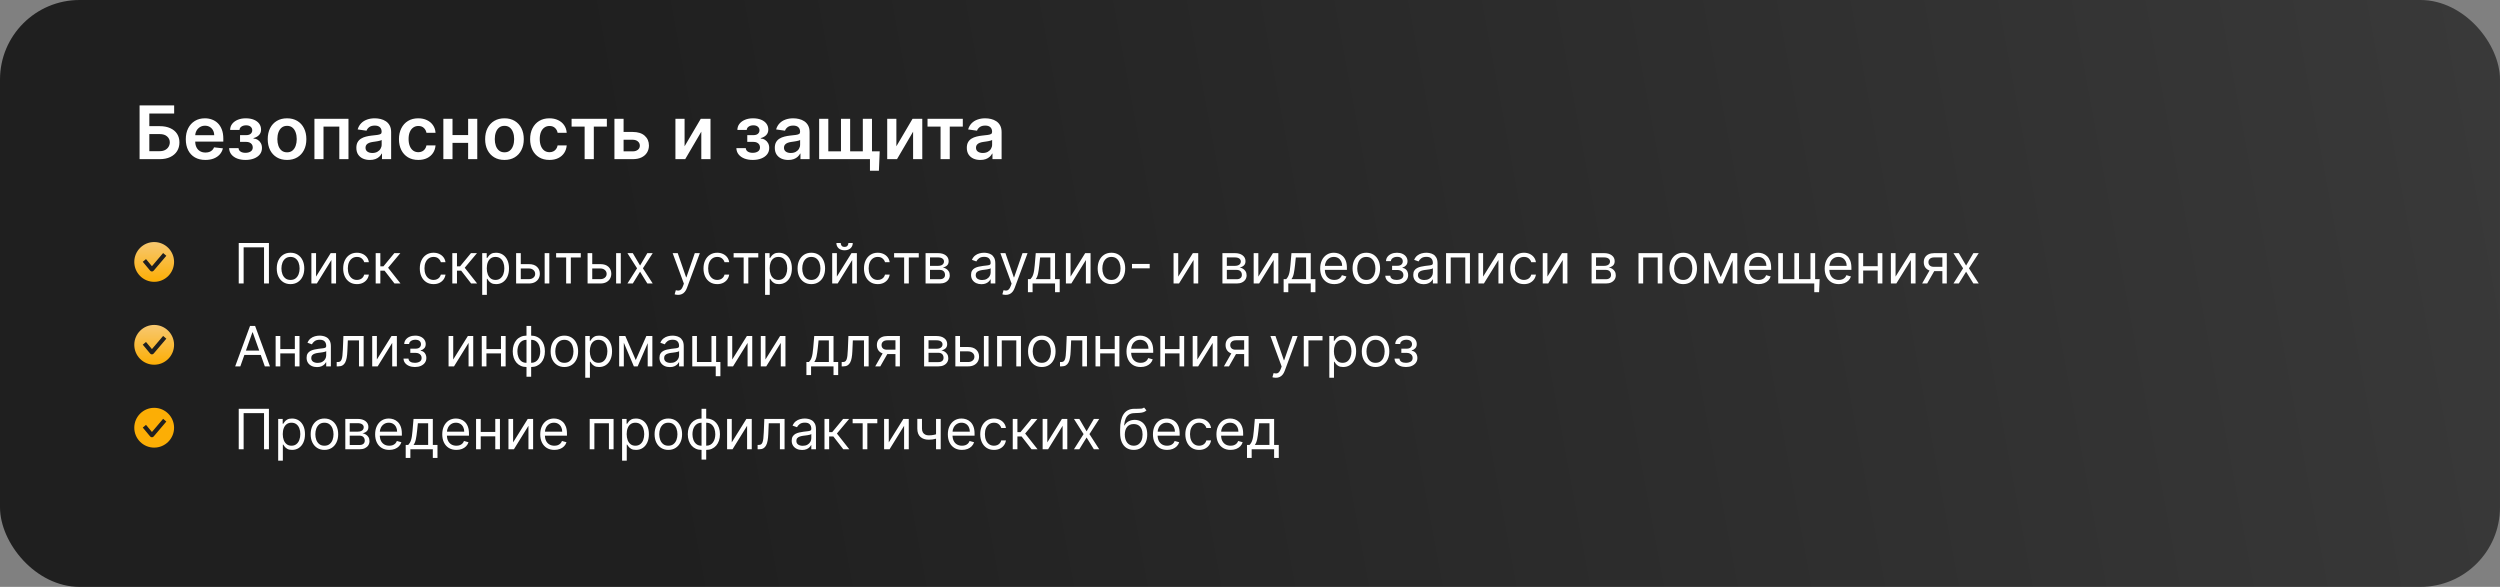 <?xml version="1.0" encoding="UTF-8"?> <svg xmlns="http://www.w3.org/2000/svg" width="1508" height="354" viewBox="0 0 1508 354" fill="none"><rect x="0" y="0" width="1508" height="354" fill="#808080" stroke="none"/><rect width="1508" height="354" rx="48" fill="url(#paint0_linear_1676_344)"></rect><path d="M84.198 96V63.573H105.051V68.498H90.073V76.097H96.327C98.807 76.097 100.934 76.504 102.708 77.317C104.491 78.119 105.858 79.254 106.808 80.721C107.758 82.188 108.233 83.914 108.233 85.898C108.233 87.893 107.758 89.651 106.808 91.171C105.858 92.68 104.491 93.862 102.708 94.718C100.934 95.573 98.807 96 96.327 96H84.198ZM90.073 91.187H96.327C97.636 91.187 98.744 90.939 99.652 90.442C100.559 89.946 101.246 89.292 101.71 88.479C102.185 87.666 102.423 86.785 102.423 85.835C102.423 84.463 101.895 83.296 100.839 82.336C99.794 81.365 98.29 80.879 96.327 80.879H90.073V91.187ZM123.885 96.475C121.446 96.475 119.34 95.968 117.567 94.955C115.804 93.931 114.448 92.485 113.498 90.617C112.548 88.738 112.073 86.526 112.073 83.983C112.073 81.481 112.548 79.285 113.498 77.396C114.458 75.496 115.799 74.018 117.52 72.963C119.24 71.896 121.262 71.363 123.584 71.363C125.083 71.363 126.497 71.606 127.827 72.092C129.168 72.567 130.35 73.305 131.374 74.308C132.408 75.311 133.221 76.588 133.812 78.14C134.403 79.681 134.699 81.518 134.699 83.65V85.407H114.765V81.544H129.205C129.194 80.446 128.957 79.47 128.492 78.615C128.028 77.749 127.379 77.069 126.545 76.573C125.721 76.076 124.761 75.828 123.663 75.828C122.491 75.828 121.462 76.113 120.575 76.683C119.689 77.243 118.997 77.982 118.501 78.9C118.016 79.808 117.768 80.805 117.757 81.892V85.265C117.757 86.679 118.016 87.893 118.533 88.907C119.05 89.909 119.773 90.68 120.702 91.218C121.631 91.746 122.718 92.01 123.964 92.01C124.798 92.01 125.552 91.894 126.228 91.662C126.904 91.419 127.489 91.065 127.985 90.601C128.482 90.136 128.856 89.561 129.11 88.875L134.461 89.477C134.124 90.891 133.48 92.126 132.53 93.182C131.59 94.227 130.387 95.039 128.92 95.62C127.452 96.19 125.774 96.475 123.885 96.475ZM138.202 89.334H143.886C143.939 90.242 144.345 90.944 145.105 91.44C145.865 91.936 146.852 92.184 148.066 92.184C149.301 92.184 150.341 91.915 151.185 91.377C152.04 90.828 152.468 89.999 152.468 88.891C152.468 88.236 152.304 87.661 151.977 87.165C151.65 86.658 151.191 86.268 150.599 85.993C150.008 85.719 149.312 85.582 148.509 85.582H144.789V81.513H148.509C149.702 81.513 150.605 81.238 151.217 80.689C151.84 80.14 152.151 79.449 152.151 78.615C152.151 77.718 151.824 76.989 151.169 76.43C150.526 75.871 149.634 75.591 148.494 75.591C147.354 75.591 146.404 75.849 145.644 76.367C144.894 76.884 144.504 77.549 144.472 78.362H138.819C138.841 76.947 139.263 75.718 140.086 74.672C140.92 73.627 142.039 72.815 143.443 72.234C144.857 71.654 146.451 71.363 148.224 71.363C150.124 71.363 151.766 71.648 153.149 72.218C154.531 72.788 155.597 73.585 156.347 74.609C157.096 75.623 157.471 76.815 157.471 78.188C157.471 79.507 157.059 80.599 156.236 81.465C155.413 82.32 154.304 82.932 152.911 83.302V83.555C153.872 83.608 154.737 83.882 155.508 84.378C156.278 84.864 156.891 85.524 157.344 86.358C157.798 87.191 158.025 88.157 158.025 89.255C158.025 90.743 157.598 92.031 156.743 93.118C155.888 94.195 154.711 95.024 153.212 95.604C151.724 96.185 150.019 96.475 148.098 96.475C146.229 96.475 144.556 96.195 143.079 95.636C141.611 95.066 140.445 94.248 139.579 93.182C138.714 92.116 138.255 90.833 138.202 89.334ZM173.146 96.475C170.771 96.475 168.713 95.953 166.971 94.907C165.229 93.862 163.878 92.401 162.918 90.522C161.968 88.643 161.493 86.447 161.493 83.935C161.493 81.423 161.968 79.222 162.918 77.332C163.878 75.443 165.229 73.976 166.971 72.931C168.713 71.886 170.771 71.363 173.146 71.363C175.521 71.363 177.579 71.886 179.321 72.931C181.063 73.976 182.409 75.443 183.359 77.332C184.319 79.222 184.799 81.423 184.799 83.935C184.799 86.447 184.319 88.643 183.359 90.522C182.409 92.401 181.063 93.862 179.321 94.907C177.579 95.953 175.521 96.475 173.146 96.475ZM173.178 91.883C174.466 91.883 175.542 91.53 176.408 90.823C177.273 90.105 177.917 89.144 178.339 87.941C178.772 86.737 178.989 85.397 178.989 83.919C178.989 82.431 178.772 81.085 178.339 79.882C177.917 78.668 177.273 77.702 176.408 76.984C175.542 76.266 174.466 75.907 173.178 75.907C171.858 75.907 170.761 76.266 169.884 76.984C169.019 77.702 168.37 78.668 167.937 79.882C167.515 81.085 167.304 82.431 167.304 83.919C167.304 85.397 167.515 86.737 167.937 87.941C168.37 89.144 169.019 90.105 169.884 90.823C170.761 91.53 171.858 91.883 173.178 91.883ZM189.664 96V71.68H210.2V96H204.674V76.382H195.143V96H189.664ZM223.092 96.491C221.551 96.491 220.163 96.216 218.928 95.668C217.704 95.108 216.733 94.285 216.015 93.198C215.308 92.11 214.954 90.77 214.954 89.176C214.954 87.804 215.207 86.669 215.714 85.772C216.221 84.874 216.912 84.157 217.788 83.618C218.664 83.08 219.651 82.674 220.749 82.399C221.857 82.114 223.003 81.908 224.185 81.782C225.61 81.634 226.766 81.502 227.652 81.386C228.539 81.259 229.183 81.069 229.584 80.816C229.996 80.552 230.202 80.145 230.202 79.597V79.502C230.202 78.309 229.848 77.385 229.141 76.731C228.434 76.076 227.415 75.749 226.085 75.749C224.681 75.749 223.567 76.055 222.744 76.668C221.931 77.28 221.382 78.003 221.097 78.837L215.746 78.077C216.168 76.599 216.865 75.364 217.836 74.372C218.807 73.369 219.994 72.619 221.398 72.123C222.802 71.617 224.354 71.363 226.053 71.363C227.225 71.363 228.391 71.501 229.552 71.775C230.714 72.049 231.774 72.503 232.735 73.137C233.695 73.759 234.466 74.609 235.047 75.686C235.638 76.763 235.933 78.108 235.933 79.723V96H230.423V92.659H230.233C229.885 93.335 229.394 93.968 228.761 94.559C228.138 95.14 227.352 95.609 226.402 95.968C225.462 96.317 224.359 96.491 223.092 96.491ZM224.581 92.279C225.731 92.279 226.729 92.052 227.573 91.598C228.418 91.134 229.067 90.522 229.521 89.762C229.985 89.002 230.217 88.173 230.217 87.276V84.41C230.038 84.558 229.732 84.695 229.299 84.822C228.877 84.948 228.402 85.059 227.874 85.154C227.346 85.249 226.824 85.334 226.307 85.407C225.789 85.481 225.341 85.545 224.961 85.597C224.106 85.714 223.34 85.904 222.665 86.168C221.989 86.431 221.456 86.801 221.066 87.276C220.675 87.74 220.48 88.342 220.48 89.081C220.48 90.136 220.865 90.933 221.636 91.472C222.406 92.01 223.388 92.279 224.581 92.279ZM252.305 96.475C249.877 96.475 247.792 95.942 246.051 94.876C244.32 93.81 242.984 92.337 242.045 90.458C241.116 88.569 240.652 86.394 240.652 83.935C240.652 81.465 241.127 79.285 242.077 77.396C243.027 75.496 244.367 74.018 246.098 72.963C247.84 71.896 249.898 71.363 252.273 71.363C254.247 71.363 255.994 71.728 257.514 72.456C259.045 73.174 260.264 74.192 261.172 75.512C262.079 76.82 262.597 78.351 262.723 80.103H257.245C257.023 78.932 256.495 77.955 255.662 77.174C254.838 76.382 253.735 75.987 252.352 75.987C251.181 75.987 250.152 76.303 249.265 76.937C248.378 77.559 247.687 78.457 247.191 79.628C246.705 80.8 246.462 82.204 246.462 83.84C246.462 85.497 246.705 86.922 247.191 88.115C247.676 89.297 248.357 90.21 249.233 90.854C250.12 91.487 251.16 91.804 252.352 91.804C253.197 91.804 253.952 91.646 254.617 91.329C255.292 91.002 255.857 90.532 256.311 89.92C256.765 89.308 257.076 88.564 257.245 87.688H262.723C262.586 89.408 262.079 90.933 261.203 92.263C260.327 93.583 259.134 94.617 257.625 95.367C256.115 96.106 254.342 96.475 252.305 96.475ZM284.134 81.465V86.168H271.182V81.465H284.134ZM272.956 71.68V96H267.43V71.68H272.956ZM287.886 71.68V96H282.376V71.68H287.886ZM304.294 96.475C301.919 96.475 299.86 95.953 298.119 94.907C296.377 93.862 295.026 92.401 294.065 90.522C293.115 88.643 292.64 86.447 292.64 83.935C292.64 81.423 293.115 79.222 294.065 77.332C295.026 75.443 296.377 73.976 298.119 72.931C299.86 71.886 301.919 71.363 304.294 71.363C306.669 71.363 308.727 71.886 310.469 72.931C312.21 73.976 313.556 75.443 314.506 77.332C315.467 79.222 315.947 81.423 315.947 83.935C315.947 86.447 315.467 88.643 314.506 90.522C313.556 92.401 312.21 93.862 310.469 94.907C308.727 95.953 306.669 96.475 304.294 96.475ZM304.325 91.883C305.613 91.883 306.69 91.53 307.555 90.823C308.421 90.105 309.065 89.144 309.487 87.941C309.92 86.737 310.136 85.397 310.136 83.919C310.136 82.431 309.92 81.085 309.487 79.882C309.065 78.668 308.421 77.702 307.555 76.984C306.69 76.266 305.613 75.907 304.325 75.907C303.006 75.907 301.908 76.266 301.032 76.984C300.166 77.702 299.517 78.668 299.085 79.882C298.662 81.085 298.451 82.431 298.451 83.919C298.451 85.397 298.662 86.737 299.085 87.941C299.517 89.144 300.166 90.105 301.032 90.823C301.908 91.53 303.006 91.883 304.325 91.883ZM331.42 96.475C328.992 96.475 326.908 95.942 325.166 94.876C323.435 93.81 322.1 92.337 321.16 90.458C320.231 88.569 319.767 86.394 319.767 83.935C319.767 81.465 320.242 79.285 321.192 77.396C322.142 75.496 323.482 74.018 325.213 72.963C326.955 71.896 329.013 71.363 331.388 71.363C333.362 71.363 335.109 71.728 336.629 72.456C338.16 73.174 339.379 74.192 340.287 75.512C341.195 76.82 341.712 78.351 341.839 80.103H336.36C336.139 78.932 335.611 77.955 334.777 77.174C333.953 76.382 332.85 75.987 331.468 75.987C330.296 75.987 329.267 76.303 328.38 76.937C327.493 77.559 326.802 78.457 326.306 79.628C325.82 80.8 325.578 82.204 325.578 83.84C325.578 85.497 325.82 86.922 326.306 88.115C326.792 89.297 327.472 90.21 328.348 90.854C329.235 91.487 330.275 91.804 331.468 91.804C332.312 91.804 333.067 91.646 333.732 91.329C334.407 91.002 334.972 90.532 335.426 89.92C335.88 89.308 336.191 88.564 336.36 87.688H341.839C341.701 89.408 341.195 90.933 340.319 92.263C339.442 93.583 338.25 94.617 336.74 95.367C335.231 96.106 333.457 96.475 331.42 96.475ZM344.78 76.382V71.68H366.06V76.382H358.19V96H352.649V76.382H344.78ZM374.503 79.597H381.675C384.779 79.597 387.18 80.351 388.879 81.861C390.579 83.37 391.434 85.349 391.444 87.798C391.434 89.392 391.043 90.807 390.273 92.042C389.513 93.277 388.404 94.248 386.948 94.955C385.502 95.652 383.744 96 381.675 96H370.624V71.68H376.149V91.297H381.675C382.921 91.297 383.945 90.981 384.747 90.347C385.549 89.704 385.95 88.88 385.95 87.877C385.95 86.822 385.549 85.962 384.747 85.297C383.945 84.632 382.921 84.299 381.675 84.299H374.503V79.597ZM412.942 88.242L422.68 71.68H428.57V96H423.028V79.422L413.322 96H407.416V71.68H412.942V88.242ZM444.169 89.334H449.854C449.906 90.242 450.313 90.944 451.073 91.44C451.833 91.936 452.82 92.184 454.034 92.184C455.269 92.184 456.308 91.915 457.153 91.377C458.008 90.828 458.435 89.999 458.435 88.891C458.435 88.236 458.272 87.661 457.944 87.165C457.617 86.658 457.158 86.268 456.567 85.993C455.976 85.719 455.279 85.582 454.477 85.582H450.756V81.513H454.477C455.67 81.513 456.572 81.238 457.184 80.689C457.807 80.14 458.119 79.449 458.119 78.615C458.119 77.718 457.791 76.989 457.137 76.43C456.493 75.871 455.601 75.591 454.461 75.591C453.321 75.591 452.371 75.849 451.611 76.367C450.862 76.884 450.471 77.549 450.439 78.362H444.787C444.808 76.947 445.23 75.718 446.054 74.672C446.887 73.627 448.006 72.815 449.41 72.234C450.825 71.654 452.419 71.363 454.192 71.363C456.092 71.363 457.733 71.648 459.116 72.218C460.499 72.788 461.565 73.585 462.314 74.609C463.064 75.623 463.439 76.815 463.439 78.188C463.439 79.507 463.027 80.599 462.204 81.465C461.38 82.32 460.272 82.932 458.879 83.302V83.555C459.839 83.608 460.705 83.882 461.475 84.378C462.246 84.864 462.858 85.524 463.312 86.358C463.766 87.191 463.993 88.157 463.993 89.255C463.993 90.743 463.565 92.031 462.71 93.118C461.855 94.195 460.678 95.024 459.179 95.604C457.691 96.185 455.986 96.475 454.065 96.475C452.197 96.475 450.524 96.195 449.046 95.636C447.579 95.066 446.412 94.248 445.547 93.182C444.681 92.116 444.222 90.833 444.169 89.334ZM475.504 96.491C473.962 96.491 472.574 96.216 471.339 95.668C470.115 95.108 469.144 94.285 468.426 93.198C467.719 92.11 467.365 90.77 467.365 89.176C467.365 87.804 467.619 86.669 468.125 85.772C468.632 84.874 469.323 84.157 470.199 83.618C471.076 83.08 472.062 82.674 473.16 82.399C474.269 82.114 475.414 81.908 476.596 81.782C478.021 81.634 479.177 81.502 480.064 81.386C480.95 81.259 481.594 81.069 481.995 80.816C482.407 80.552 482.613 80.145 482.613 79.597V79.502C482.613 78.309 482.259 77.385 481.552 76.731C480.845 76.076 479.826 75.749 478.496 75.749C477.092 75.749 475.979 76.055 475.155 76.668C474.342 77.28 473.794 78.003 473.509 78.837L468.157 78.077C468.579 76.599 469.276 75.364 470.247 74.372C471.218 73.369 472.406 72.619 473.809 72.123C475.213 71.617 476.765 71.363 478.464 71.363C479.636 71.363 480.802 71.501 481.964 71.775C483.125 72.049 484.186 72.503 485.146 73.137C486.107 73.759 486.877 74.609 487.458 75.686C488.049 76.763 488.344 78.108 488.344 79.723V96H482.834V92.659H482.644C482.296 93.335 481.805 93.968 481.172 94.559C480.549 95.14 479.763 95.609 478.813 95.968C477.873 96.317 476.77 96.491 475.504 96.491ZM476.992 92.279C478.142 92.279 479.14 92.052 479.984 91.598C480.829 91.134 481.478 90.522 481.932 89.762C482.396 89.002 482.629 88.173 482.629 87.276V84.41C482.449 84.558 482.143 84.695 481.71 84.822C481.288 84.948 480.813 85.059 480.285 85.154C479.757 85.249 479.235 85.334 478.718 85.407C478.201 85.481 477.752 85.545 477.372 85.597C476.517 85.714 475.752 85.904 475.076 86.168C474.401 86.431 473.867 86.801 473.477 87.276C473.086 87.74 472.891 88.342 472.891 89.081C472.891 90.136 473.276 90.933 474.047 91.472C474.817 92.01 475.799 92.279 476.992 92.279ZM530.635 91.297L530.16 102.967H524.761V96H521.895V91.297H530.635ZM494.108 71.68H499.634V91.282H507.281V71.68H512.807V91.282H520.454V71.68H525.98V96H494.108V71.68ZM540.693 88.242L550.431 71.68H556.321V96H550.779V79.422L541.073 96H535.168V71.68H540.693V88.242ZM559.484 76.382V71.68H580.764V76.382H572.894V96H567.353V76.382H559.484ZM591.325 96.491C589.783 96.491 588.395 96.216 587.16 95.668C585.936 95.108 584.965 94.285 584.247 93.198C583.54 92.11 583.186 90.77 583.186 89.176C583.186 87.804 583.439 86.669 583.946 85.772C584.453 84.874 585.144 84.157 586.02 83.618C586.896 83.08 587.883 82.674 588.981 82.399C590.09 82.114 591.235 81.908 592.417 81.782C593.842 81.634 594.998 81.502 595.885 81.386C596.771 81.259 597.415 81.069 597.816 80.816C598.228 80.552 598.434 80.145 598.434 79.597V79.502C598.434 78.309 598.08 77.385 597.373 76.731C596.666 76.076 595.647 75.749 594.317 75.749C592.913 75.749 591.8 76.055 590.976 76.668C590.163 77.28 589.615 78.003 589.33 78.837L583.978 78.077C584.4 76.599 585.097 75.364 586.068 74.372C587.039 73.369 588.226 72.619 589.63 72.123C591.034 71.617 592.586 71.363 594.285 71.363C595.457 71.363 596.623 71.501 597.785 71.775C598.946 72.049 600.006 72.503 600.967 73.137C601.928 73.759 602.698 74.609 603.279 75.686C603.87 76.763 604.165 78.108 604.165 79.723V96H598.655V92.659H598.465C598.117 93.335 597.626 93.968 596.993 94.559C596.37 95.14 595.584 95.609 594.634 95.968C593.694 96.317 592.591 96.491 591.325 96.491ZM592.813 92.279C593.963 92.279 594.961 92.052 595.805 91.598C596.65 91.134 597.299 90.522 597.753 89.762C598.217 89.002 598.45 88.173 598.45 87.276V84.41C598.27 84.558 597.964 84.695 597.531 84.822C597.109 84.948 596.634 85.059 596.106 85.154C595.578 85.249 595.056 85.334 594.539 85.407C594.021 85.481 593.573 85.545 593.193 85.597C592.338 85.714 591.573 85.904 590.897 86.168C590.221 86.431 589.688 86.801 589.298 87.276C588.907 87.74 588.712 88.342 588.712 89.081C588.712 90.136 589.097 90.933 589.868 91.472C590.638 92.01 591.62 92.279 592.813 92.279Z" fill="white"></path><path d="M162.219 146.586V171H159.263V149.209H146.96V171H144.004V146.586H162.219ZM175.24 171.381C173.587 171.381 172.136 170.988 170.889 170.201C169.649 169.415 168.679 168.314 167.98 166.899C167.288 165.485 166.943 163.832 166.943 161.94C166.943 160.033 167.288 158.368 167.98 156.945C168.679 155.523 169.649 154.418 170.889 153.631C172.136 152.845 173.587 152.451 175.24 152.451C176.893 152.451 178.339 152.845 179.579 153.631C180.827 154.418 181.796 155.523 182.488 156.945C183.187 158.368 183.537 160.033 183.537 161.94C183.537 163.832 183.187 165.485 182.488 166.899C181.796 168.314 180.827 169.415 179.579 170.201C178.339 170.988 176.893 171.381 175.24 171.381ZM175.24 168.854C176.495 168.854 177.528 168.532 178.339 167.889C179.15 167.245 179.75 166.399 180.139 165.35C180.529 164.3 180.723 163.164 180.723 161.94C180.723 160.716 180.529 159.576 180.139 158.519C179.75 157.462 179.15 156.608 178.339 155.956C177.528 155.304 176.495 154.978 175.24 154.978C173.984 154.978 172.951 155.304 172.14 155.956C171.33 156.608 170.73 157.462 170.34 158.519C169.951 159.576 169.756 160.716 169.756 161.94C169.756 163.164 169.951 164.3 170.34 165.35C170.73 166.399 171.33 167.245 172.14 167.889C172.951 168.532 173.984 168.854 175.24 168.854ZM190.644 166.852L199.466 152.69H202.708V171H199.895V156.838L191.121 171H187.831V152.69H190.644V166.852ZM215.3 171.381C213.583 171.381 212.105 170.976 210.865 170.166C209.625 169.355 208.672 168.238 208.004 166.816C207.337 165.393 207.003 163.768 207.003 161.94C207.003 160.08 207.345 158.439 208.028 157.017C208.719 155.586 209.681 154.47 210.913 153.667C212.153 152.856 213.599 152.451 215.252 152.451C216.539 152.451 217.7 152.69 218.733 153.166C219.766 153.643 220.612 154.311 221.272 155.169C221.932 156.027 222.341 157.029 222.5 158.173H219.687C219.472 157.339 218.995 156.6 218.256 155.956C217.525 155.304 216.539 154.978 215.3 154.978C214.203 154.978 213.241 155.264 212.415 155.837C211.596 156.401 210.957 157.2 210.496 158.233C210.043 159.258 209.816 160.462 209.816 161.845C209.816 163.259 210.039 164.491 210.484 165.54C210.937 166.589 211.572 167.404 212.391 167.984C213.218 168.564 214.187 168.854 215.3 168.854C216.031 168.854 216.694 168.727 217.291 168.473C217.887 168.218 218.391 167.853 218.804 167.376C219.218 166.899 219.512 166.327 219.687 165.659H222.5C222.341 166.74 221.948 167.714 221.32 168.58C220.7 169.438 219.877 170.122 218.852 170.63C217.835 171.131 216.651 171.381 215.3 171.381ZM226.613 171V152.69H229.426V160.653H231.286L237.866 152.69H241.49L234.099 161.511L241.585 171H237.961L231.953 163.275H229.426V171H226.613ZM261.523 171.381C259.806 171.381 258.328 170.976 257.088 170.166C255.849 169.355 254.895 168.238 254.227 166.816C253.56 165.393 253.226 163.768 253.226 161.94C253.226 160.08 253.568 158.439 254.251 157.017C254.943 155.586 255.904 154.47 257.136 153.667C258.376 152.856 259.822 152.451 261.475 152.451C262.763 152.451 263.923 152.69 264.956 153.166C265.989 153.643 266.836 154.311 267.495 155.169C268.155 156.027 268.564 157.029 268.723 158.173H265.91C265.695 157.339 265.218 156.6 264.479 155.956C263.748 155.304 262.763 154.978 261.523 154.978C260.426 154.978 259.465 155.264 258.638 155.837C257.819 156.401 257.18 157.2 256.719 158.233C256.266 159.258 256.039 160.462 256.039 161.845C256.039 163.259 256.262 164.491 256.707 165.54C257.16 166.589 257.796 167.404 258.614 167.984C259.441 168.564 260.41 168.854 261.523 168.854C262.254 168.854 262.918 168.727 263.514 168.473C264.11 168.218 264.614 167.853 265.028 167.376C265.441 166.899 265.735 166.327 265.91 165.659H268.723C268.564 166.74 268.171 167.714 267.543 168.58C266.923 169.438 266.1 170.122 265.075 170.63C264.058 171.131 262.874 171.381 261.523 171.381ZM272.836 171V152.69H275.649V160.653H277.509L284.089 152.69H287.713L280.322 161.511L287.808 171H284.184L278.176 163.275H275.649V171H272.836ZM290.866 177.866V152.69H293.584V155.598H293.918C294.124 155.28 294.411 154.875 294.776 154.382C295.15 153.882 295.682 153.437 296.373 153.047C297.073 152.65 298.019 152.451 299.211 152.451C300.752 152.451 302.111 152.837 303.288 153.607C304.464 154.378 305.382 155.471 306.041 156.886C306.701 158.3 307.031 159.969 307.031 161.892C307.031 163.832 306.701 165.512 306.041 166.935C305.382 168.35 304.468 169.446 303.299 170.225C302.131 170.996 300.784 171.381 299.258 171.381C298.082 171.381 297.14 171.187 296.433 170.797C295.726 170.4 295.181 169.951 294.8 169.45C294.418 168.942 294.124 168.52 293.918 168.187H293.679V177.866H290.866ZM293.632 161.845C293.632 163.228 293.834 164.448 294.24 165.504C294.645 166.554 295.237 167.376 296.016 167.972C296.795 168.56 297.748 168.854 298.877 168.854C300.053 168.854 301.035 168.544 301.821 167.924C302.616 167.297 303.212 166.454 303.609 165.397C304.015 164.332 304.217 163.148 304.217 161.845C304.217 160.557 304.019 159.397 303.621 158.364C303.232 157.323 302.64 156.5 301.845 155.896C301.058 155.284 300.069 154.978 298.877 154.978C297.732 154.978 296.771 155.268 295.992 155.849C295.213 156.421 294.625 157.223 294.228 158.257C293.83 159.282 293.632 160.478 293.632 161.845ZM313.754 159.318H318.999C321.145 159.318 322.786 159.862 323.923 160.951C325.059 162.039 325.627 163.418 325.627 165.087C325.627 166.184 325.373 167.181 324.864 168.079C324.356 168.969 323.609 169.681 322.623 170.213C321.638 170.738 320.43 171 318.999 171H311.322V152.69H314.136V168.377H318.999C320.112 168.377 321.026 168.083 321.741 167.495C322.456 166.907 322.814 166.152 322.814 165.23C322.814 164.261 322.456 163.47 321.741 162.858C321.026 162.246 320.112 161.94 318.999 161.94H313.754V159.318ZM328.536 171V152.69H331.349V171H328.536ZM335.45 155.312V152.69H350.327V155.312H344.319V171H341.506V155.312H335.45ZM356.863 159.318H362.108C364.254 159.318 365.895 159.862 367.031 160.951C368.168 162.039 368.736 163.418 368.736 165.087C368.736 166.184 368.482 167.181 367.973 168.079C367.465 168.969 366.717 169.681 365.732 170.213C364.747 170.738 363.539 171 362.108 171H354.431V152.69H357.244V168.377H362.108C363.221 168.377 364.135 168.083 364.85 167.495C365.565 166.907 365.923 166.152 365.923 165.23C365.923 164.261 365.565 163.47 364.85 162.858C364.135 162.246 363.221 161.94 362.108 161.94H356.863V159.318ZM371.645 171V152.69H374.458V171H371.645ZM381.706 152.69L386.093 160.176L390.48 152.69H393.722L387.809 161.845L393.722 171H390.48L386.093 163.895L381.706 171H378.463L384.281 161.845L378.463 152.69H381.706ZM408.99 177.866C408.513 177.866 408.088 177.827 407.714 177.747C407.341 177.676 407.082 177.604 406.939 177.533L407.655 175.053C408.338 175.228 408.942 175.292 409.467 175.244C409.991 175.196 410.456 174.962 410.861 174.54C411.275 174.127 411.652 173.456 411.994 172.526L412.518 171.095L405.747 152.69H408.799L413.854 167.281H414.044L419.099 152.69H422.15L414.378 173.67C414.028 174.616 413.595 175.399 413.079 176.019C412.562 176.647 411.962 177.111 411.279 177.413C410.603 177.715 409.84 177.866 408.99 177.866ZM432.647 171.381C430.93 171.381 429.452 170.976 428.212 170.166C426.972 169.355 426.019 168.238 425.351 166.816C424.684 165.393 424.35 163.768 424.35 161.94C424.35 160.08 424.692 158.439 425.375 157.017C426.066 155.586 427.028 154.47 428.26 153.667C429.5 152.856 430.946 152.451 432.599 152.451C433.887 152.451 435.047 152.69 436.08 153.166C437.113 153.643 437.959 154.311 438.619 155.169C439.279 156.027 439.688 157.029 439.847 158.173H437.034C436.819 157.339 436.342 156.6 435.603 155.956C434.872 155.304 433.887 154.978 432.647 154.978C431.55 154.978 430.588 155.264 429.762 155.837C428.943 156.401 428.304 157.2 427.843 158.233C427.39 159.258 427.163 160.462 427.163 161.845C427.163 163.259 427.386 164.491 427.831 165.54C428.284 166.589 428.92 167.404 429.738 167.984C430.565 168.564 431.534 168.854 432.647 168.854C433.378 168.854 434.042 168.727 434.638 168.473C435.234 168.218 435.738 167.853 436.151 167.376C436.565 166.899 436.859 166.327 437.034 165.659H439.847C439.688 166.74 439.295 167.714 438.667 168.58C438.047 169.438 437.224 170.122 436.199 170.63C435.182 171.131 433.998 171.381 432.647 171.381ZM442.517 155.312V152.69H457.394V155.312H451.386V171H448.573V155.312H442.517ZM461.498 177.866V152.69H464.216V155.598H464.55C464.757 155.28 465.043 154.875 465.408 154.382C465.782 153.882 466.314 153.437 467.006 153.047C467.705 152.65 468.651 152.451 469.843 152.451C471.385 152.451 472.744 152.837 473.92 153.607C475.096 154.378 476.014 155.471 476.673 156.886C477.333 158.3 477.663 159.969 477.663 161.892C477.663 163.832 477.333 165.512 476.673 166.935C476.014 168.35 475.1 169.446 473.932 170.225C472.763 170.996 471.416 171.381 469.89 171.381C468.714 171.381 467.773 171.187 467.065 170.797C466.358 170.4 465.814 169.951 465.432 169.45C465.051 168.942 464.757 168.52 464.55 168.187H464.312V177.866H461.498ZM464.264 161.845C464.264 163.228 464.467 164.448 464.872 165.504C465.277 166.554 465.869 167.376 466.648 167.972C467.427 168.56 468.381 168.854 469.509 168.854C470.685 168.854 471.667 168.544 472.453 167.924C473.248 167.297 473.844 166.454 474.242 165.397C474.647 164.332 474.85 163.148 474.85 161.845C474.85 160.557 474.651 159.397 474.254 158.364C473.864 157.323 473.272 156.5 472.477 155.896C471.691 155.284 470.701 154.978 469.509 154.978C468.365 154.978 467.403 155.268 466.624 155.849C465.845 156.421 465.257 157.223 464.86 158.257C464.463 159.282 464.264 160.478 464.264 161.845ZM489.393 171.381C487.74 171.381 486.29 170.988 485.042 170.201C483.802 169.415 482.833 168.314 482.133 166.899C481.442 165.485 481.096 163.832 481.096 161.94C481.096 160.033 481.442 158.368 482.133 156.945C482.833 155.523 483.802 154.418 485.042 153.631C486.29 152.845 487.74 152.451 489.393 152.451C491.046 152.451 492.492 152.845 493.732 153.631C494.98 154.418 495.949 155.523 496.641 156.945C497.34 158.368 497.69 160.033 497.69 161.94C497.69 163.832 497.34 165.485 496.641 166.899C495.949 168.314 494.98 169.415 493.732 170.201C492.492 170.988 491.046 171.381 489.393 171.381ZM489.393 168.854C490.649 168.854 491.682 168.532 492.492 167.889C493.303 167.245 493.903 166.399 494.292 165.35C494.682 164.3 494.877 163.164 494.877 161.94C494.877 160.716 494.682 159.576 494.292 158.519C493.903 157.462 493.303 156.608 492.492 155.956C491.682 155.304 490.649 154.978 489.393 154.978C488.137 154.978 487.104 155.304 486.294 155.956C485.483 156.608 484.883 157.462 484.494 158.519C484.104 159.576 483.909 160.716 483.909 161.94C483.909 163.164 484.104 164.3 484.494 165.35C484.883 166.399 485.483 167.245 486.294 167.889C487.104 168.532 488.137 168.854 489.393 168.854ZM504.798 166.852L513.619 152.69H516.862V171H514.048V156.838L505.275 171H501.984V152.69H504.798V166.852ZM511.76 146.586H514.382C514.382 147.874 513.937 148.927 513.047 149.745C512.157 150.564 510.949 150.973 509.423 150.973C507.921 150.973 506.725 150.564 505.835 149.745C504.953 148.927 504.512 147.874 504.512 146.586H507.134C507.134 147.206 507.305 147.75 507.647 148.219C507.997 148.688 508.589 148.923 509.423 148.923C510.257 148.923 510.854 148.688 511.211 148.219C511.577 147.75 511.76 147.206 511.76 146.586ZM529.453 171.381C527.736 171.381 526.258 170.976 525.018 170.166C523.779 169.355 522.825 168.238 522.157 166.816C521.49 165.393 521.156 163.768 521.156 161.94C521.156 160.08 521.498 158.439 522.181 157.017C522.873 155.586 523.834 154.47 525.066 153.667C526.306 152.856 527.752 152.451 529.405 152.451C530.693 152.451 531.853 152.69 532.886 153.166C533.919 153.643 534.766 154.311 535.425 155.169C536.085 156.027 536.494 157.029 536.653 158.173H533.84C533.625 157.339 533.149 156.6 532.409 155.956C531.678 155.304 530.693 154.978 529.453 154.978C528.356 154.978 527.395 155.264 526.568 155.837C525.75 156.401 525.11 157.2 524.649 158.233C524.196 159.258 523.969 160.462 523.969 161.845C523.969 163.259 524.192 164.491 524.637 165.54C525.09 166.589 525.726 167.404 526.544 167.984C527.371 168.564 528.34 168.854 529.453 168.854C530.184 168.854 530.848 168.727 531.444 168.473C532.04 168.218 532.545 167.853 532.958 167.376C533.371 166.899 533.665 166.327 533.84 165.659H536.653C536.494 166.74 536.101 167.714 535.473 168.58C534.853 169.438 534.031 170.122 533.005 170.63C531.988 171.131 530.804 171.381 529.453 171.381ZM539.324 155.312V152.69H554.201V155.312H548.193V171H545.379V155.312H539.324ZM558.304 171V152.69H565.791C567.762 152.69 569.327 153.135 570.488 154.025C571.648 154.915 572.228 156.091 572.228 157.553C572.228 158.666 571.898 159.528 571.239 160.14C570.579 160.744 569.733 161.153 568.699 161.368C569.375 161.463 570.031 161.702 570.666 162.083C571.31 162.465 571.843 162.989 572.264 163.657C572.685 164.316 572.896 165.127 572.896 166.089C572.896 167.026 572.657 167.865 572.18 168.604C571.704 169.343 571.02 169.927 570.13 170.356C569.24 170.785 568.175 171 566.935 171H558.304ZM560.975 168.425H566.935C567.905 168.425 568.664 168.195 569.212 167.734C569.76 167.273 570.035 166.645 570.035 165.85C570.035 164.904 569.76 164.161 569.212 163.621C568.664 163.073 567.905 162.798 566.935 162.798H560.975V168.425ZM560.975 160.367H565.791C566.546 160.367 567.193 160.263 567.734 160.057C568.274 159.842 568.688 159.54 568.974 159.151C569.268 158.753 569.415 158.284 569.415 157.744C569.415 156.973 569.093 156.369 568.449 155.932C567.805 155.487 566.919 155.264 565.791 155.264H560.975V160.367ZM591.984 171.429C590.824 171.429 589.771 171.211 588.825 170.774C587.879 170.328 587.128 169.689 586.572 168.854C586.016 168.012 585.737 166.995 585.737 165.803C585.737 164.753 585.944 163.903 586.357 163.251C586.771 162.592 587.323 162.075 588.014 161.702C588.706 161.328 589.469 161.05 590.303 160.867C591.145 160.677 591.992 160.526 592.842 160.414C593.955 160.271 594.857 160.164 595.548 160.092C596.248 160.013 596.756 159.882 597.074 159.699C597.4 159.516 597.563 159.198 597.563 158.745V158.65C597.563 157.474 597.241 156.56 596.597 155.908C595.962 155.257 594.996 154.931 593.701 154.931C592.357 154.931 591.304 155.225 590.541 155.813C589.779 156.401 589.242 157.029 588.932 157.696L586.262 156.743C586.739 155.63 587.375 154.764 588.169 154.144C588.972 153.516 589.846 153.079 590.792 152.833C591.745 152.578 592.683 152.451 593.605 152.451C594.193 152.451 594.869 152.523 595.632 152.666C596.403 152.801 597.146 153.083 597.861 153.512C598.584 153.941 599.184 154.589 599.661 155.455C600.138 156.321 600.376 157.482 600.376 158.936V171H597.563V168.52H597.42C597.229 168.918 596.911 169.343 596.466 169.796C596.021 170.249 595.429 170.634 594.69 170.952C593.951 171.27 593.049 171.429 591.984 171.429ZM592.413 168.902C593.526 168.902 594.463 168.683 595.226 168.246C595.997 167.809 596.577 167.245 596.967 166.554C597.364 165.862 597.563 165.135 597.563 164.372V161.797C597.444 161.94 597.181 162.071 596.776 162.19C596.379 162.302 595.918 162.401 595.393 162.489C594.877 162.568 594.372 162.64 593.879 162.703C593.395 162.759 593.001 162.806 592.699 162.846C591.968 162.942 591.285 163.096 590.649 163.311C590.021 163.518 589.512 163.832 589.123 164.253C588.741 164.666 588.551 165.23 588.551 165.946C588.551 166.923 588.912 167.662 589.636 168.163C590.367 168.656 591.293 168.902 592.413 168.902ZM606.667 177.866C606.191 177.866 605.765 177.827 605.392 177.747C605.018 177.676 604.76 177.604 604.617 177.533L605.332 175.053C606.016 175.228 606.62 175.292 607.144 175.244C607.669 175.196 608.134 174.962 608.539 174.54C608.952 174.127 609.33 173.456 609.671 172.526L610.196 171.095L603.425 152.69H606.477L611.531 167.281H611.722L616.776 152.69H619.828L612.056 173.67C611.706 174.616 611.273 175.399 610.756 176.019C610.24 176.647 609.64 177.111 608.956 177.413C608.281 177.715 607.518 177.866 606.667 177.866ZM620.046 176.245V168.377H621.571C621.945 167.988 622.267 167.567 622.537 167.114C622.807 166.661 623.042 166.124 623.24 165.504C623.447 164.877 623.622 164.114 623.765 163.216C623.908 162.31 624.035 161.217 624.146 159.937L624.766 152.69H636.401V168.377H639.214V176.245H636.401V171H622.859V176.245H620.046ZM624.766 168.377H633.588V155.312H627.389L626.912 159.937C626.713 161.853 626.467 163.526 626.173 164.956C625.879 166.387 625.41 167.527 624.766 168.377ZM645.762 166.852L654.583 152.69H657.826V171H655.012V156.838L646.239 171H642.949V152.69H645.762V166.852ZM670.417 171.381C668.764 171.381 667.314 170.988 666.066 170.201C664.826 169.415 663.857 168.314 663.157 166.899C662.466 165.485 662.12 163.832 662.12 161.94C662.12 160.033 662.466 158.368 663.157 156.945C663.857 155.523 664.826 154.418 666.066 153.631C667.314 152.845 668.764 152.451 670.417 152.451C672.07 152.451 673.517 152.845 674.756 153.631C676.004 154.418 676.974 155.523 677.665 156.945C678.364 158.368 678.714 160.033 678.714 161.94C678.714 163.832 678.364 165.485 677.665 166.899C676.974 168.314 676.004 169.415 674.756 170.201C673.517 170.988 672.07 171.381 670.417 171.381ZM670.417 168.854C671.673 168.854 672.706 168.532 673.517 167.889C674.327 167.245 674.927 166.399 675.317 165.35C675.706 164.3 675.901 163.164 675.901 161.94C675.901 160.716 675.706 159.576 675.317 158.519C674.927 157.462 674.327 156.608 673.517 155.956C672.706 155.304 671.673 154.978 670.417 154.978C669.162 154.978 668.128 155.304 667.318 155.956C666.507 156.608 665.907 157.462 665.518 158.519C665.128 159.576 664.934 160.716 664.934 161.94C664.934 163.164 665.128 164.3 665.518 165.35C665.907 166.399 666.507 167.245 667.318 167.889C668.128 168.532 669.162 168.854 670.417 168.854ZM693.499 159.222V161.845H682.818V159.222H693.499ZM710.704 166.852L719.525 152.69H722.768V171H719.954V156.838L711.181 171H707.89V152.69H710.704V166.852ZM737.362 171V152.69H744.848C746.819 152.69 748.385 153.135 749.545 154.025C750.705 154.915 751.285 156.091 751.285 157.553C751.285 158.666 750.955 159.528 750.296 160.14C749.636 160.744 748.79 161.153 747.757 161.368C748.432 161.463 749.088 161.702 749.724 162.083C750.367 162.465 750.9 162.989 751.321 163.657C751.742 164.316 751.953 165.127 751.953 166.089C751.953 167.026 751.714 167.865 751.238 168.604C750.761 169.343 750.077 169.927 749.187 170.356C748.297 170.785 747.232 171 745.992 171H737.362ZM740.032 168.425H745.992C746.962 168.425 747.721 168.195 748.269 167.734C748.818 167.273 749.092 166.645 749.092 165.85C749.092 164.904 748.818 164.161 748.269 163.621C747.721 163.073 746.962 162.798 745.992 162.798H740.032V168.425ZM740.032 160.367H744.848C745.603 160.367 746.251 160.263 746.791 160.057C747.332 159.842 747.745 159.54 748.031 159.151C748.325 158.753 748.472 158.284 748.472 157.744C748.472 156.973 748.15 156.369 747.506 155.932C746.863 155.487 745.977 155.264 744.848 155.264H740.032V160.367ZM759.025 166.852L767.846 152.69H771.089V171H768.275V156.838L759.502 171H756.212V152.69H759.025V166.852ZM774.287 176.245V168.377H775.812C776.186 167.988 776.508 167.567 776.778 167.114C777.048 166.661 777.283 166.124 777.481 165.504C777.688 164.877 777.863 164.114 778.006 163.216C778.149 162.31 778.276 161.217 778.387 159.937L779.007 152.69H790.642V168.377H793.455V176.245H790.642V171H777.1V176.245H774.287ZM779.007 168.377H787.829V155.312H781.63L781.153 159.937C780.954 161.853 780.708 163.526 780.414 164.956C780.12 166.387 779.651 167.527 779.007 168.377ZM804.867 171.381C803.102 171.381 801.58 170.992 800.301 170.213C799.029 169.426 798.048 168.33 797.356 166.923C796.673 165.508 796.331 163.863 796.331 161.988C796.331 160.112 796.673 158.459 797.356 157.029C798.048 155.59 799.009 154.47 800.241 153.667C801.481 152.856 802.927 152.451 804.58 152.451C805.534 152.451 806.476 152.61 807.406 152.928C808.336 153.246 809.182 153.762 809.945 154.478C810.708 155.185 811.316 156.123 811.769 157.291C812.222 158.459 812.448 159.898 812.448 161.606V162.798H798.334V160.367H809.587C809.587 159.333 809.381 158.412 808.967 157.601C808.562 156.79 807.982 156.151 807.227 155.682C806.48 155.213 805.598 154.978 804.58 154.978C803.46 154.978 802.49 155.257 801.672 155.813C800.861 156.361 800.237 157.076 799.8 157.959C799.363 158.841 799.145 159.786 799.145 160.796V162.417C799.145 163.8 799.383 164.972 799.86 165.934C800.345 166.887 801.016 167.614 801.874 168.115C802.733 168.608 803.73 168.854 804.867 168.854C805.606 168.854 806.273 168.751 806.869 168.544C807.473 168.33 807.994 168.012 808.431 167.591C808.868 167.161 809.206 166.629 809.444 165.993L812.162 166.756C811.876 167.678 811.395 168.489 810.72 169.188C810.044 169.879 809.21 170.42 808.216 170.809C807.223 171.191 806.106 171.381 804.867 171.381ZM824.166 171.381C822.513 171.381 821.063 170.988 819.815 170.201C818.576 169.415 817.606 168.314 816.907 166.899C816.215 165.485 815.869 163.832 815.869 161.94C815.869 160.033 816.215 158.368 816.907 156.945C817.606 155.523 818.576 154.418 819.815 153.631C821.063 152.845 822.513 152.451 824.166 152.451C825.819 152.451 827.266 152.845 828.506 153.631C829.753 154.418 830.723 155.523 831.414 156.945C832.114 158.368 832.463 160.033 832.463 161.94C832.463 163.832 832.114 165.485 831.414 166.899C830.723 168.314 829.753 169.415 828.506 170.201C827.266 170.988 825.819 171.381 824.166 171.381ZM824.166 168.854C825.422 168.854 826.455 168.532 827.266 167.889C828.076 167.245 828.676 166.399 829.066 165.35C829.455 164.3 829.65 163.164 829.65 161.94C829.65 160.716 829.455 159.576 829.066 158.519C828.676 157.462 828.076 156.608 827.266 155.956C826.455 155.304 825.422 154.978 824.166 154.978C822.911 154.978 821.878 155.304 821.067 155.956C820.256 156.608 819.656 157.462 819.267 158.519C818.878 159.576 818.683 160.716 818.683 161.94C818.683 163.164 818.878 164.3 819.267 165.35C819.656 166.399 820.256 167.245 821.067 167.889C821.878 168.532 822.911 168.854 824.166 168.854ZM835.613 166.327H838.617C838.681 167.154 839.055 167.781 839.738 168.211C840.429 168.64 841.327 168.854 842.432 168.854C843.561 168.854 844.526 168.624 845.329 168.163C846.132 167.694 846.533 166.939 846.533 165.898C846.533 165.286 846.382 164.753 846.08 164.3C845.778 163.84 845.353 163.482 844.804 163.228C844.256 162.973 843.608 162.846 842.861 162.846H839.714V160.319H842.861C843.982 160.319 844.808 160.065 845.341 159.556C845.881 159.047 846.151 158.412 846.151 157.649C846.151 156.83 845.861 156.174 845.281 155.682C844.701 155.181 843.879 154.931 842.814 154.931C841.741 154.931 840.847 155.173 840.131 155.658C839.416 156.135 839.039 156.751 838.999 157.506H836.043C836.074 156.52 836.376 155.65 836.949 154.895C837.521 154.132 838.3 153.536 839.285 153.107C840.271 152.67 841.399 152.451 842.671 152.451C843.958 152.451 845.075 152.678 846.02 153.131C846.974 153.576 847.709 154.184 848.226 154.955C848.75 155.717 849.012 156.584 849.012 157.553C849.012 158.586 848.722 159.421 848.142 160.057C847.562 160.692 846.835 161.145 845.961 161.416V161.606C846.652 161.654 847.252 161.877 847.761 162.274C848.277 162.663 848.679 163.176 848.965 163.812C849.251 164.44 849.394 165.135 849.394 165.898C849.394 167.01 849.096 167.98 848.5 168.807C847.904 169.625 847.085 170.261 846.044 170.714C845.003 171.159 843.815 171.381 842.48 171.381C841.184 171.381 840.024 171.171 838.999 170.75C837.974 170.321 837.159 169.728 836.555 168.973C835.959 168.211 835.645 167.328 835.613 166.327ZM858.734 171.429C857.574 171.429 856.521 171.211 855.575 170.774C854.629 170.328 853.878 169.689 853.322 168.854C852.766 168.012 852.487 166.995 852.487 165.803C852.487 164.753 852.694 163.903 853.107 163.251C853.521 162.592 854.073 162.075 854.764 161.702C855.456 161.328 856.219 161.05 857.053 160.867C857.896 160.677 858.742 160.526 859.592 160.414C860.705 160.271 861.607 160.164 862.298 160.092C862.998 160.013 863.506 159.882 863.824 159.699C864.15 159.516 864.313 159.198 864.313 158.745V158.65C864.313 157.474 863.991 156.56 863.347 155.908C862.712 155.257 861.746 154.931 860.451 154.931C859.107 154.931 858.054 155.225 857.292 155.813C856.529 156.401 855.992 157.029 855.682 157.696L853.012 156.743C853.489 155.63 854.125 154.764 854.919 154.144C855.722 153.516 856.596 153.079 857.542 152.833C858.496 152.578 859.433 152.451 860.355 152.451C860.943 152.451 861.619 152.523 862.382 152.666C863.153 152.801 863.896 153.083 864.611 153.512C865.334 153.941 865.934 154.589 866.411 155.455C866.888 156.321 867.126 157.482 867.126 158.936V171H864.313V168.52H864.17C863.979 168.918 863.661 169.343 863.216 169.796C862.771 170.249 862.179 170.634 861.44 170.952C860.701 171.27 859.799 171.429 858.734 171.429ZM859.163 168.902C860.276 168.902 861.213 168.683 861.976 168.246C862.747 167.809 863.327 167.245 863.717 166.554C864.114 165.862 864.313 165.135 864.313 164.372V161.797C864.194 161.94 863.931 162.071 863.526 162.19C863.129 162.302 862.668 162.401 862.143 162.489C861.627 162.568 861.122 162.64 860.629 162.703C860.145 162.759 859.751 162.806 859.449 162.846C858.718 162.942 858.035 163.096 857.399 163.311C856.771 163.518 856.262 163.832 855.873 164.253C855.491 164.666 855.301 165.23 855.301 165.946C855.301 166.923 855.662 167.662 856.386 168.163C857.117 168.656 858.043 168.902 859.163 168.902ZM872.261 171V152.69H886.662V171H883.848V155.312H875.074V171H872.261ZM894.613 166.852L903.434 152.69H906.677V171H903.863V156.838L895.09 171H891.799V152.69H894.613V166.852ZM919.268 171.381C917.551 171.381 916.073 170.976 914.833 170.166C913.594 169.355 912.64 168.238 911.972 166.816C911.305 165.393 910.971 163.768 910.971 161.94C910.971 160.08 911.313 158.439 911.996 157.017C912.688 155.586 913.649 154.47 914.881 153.667C916.121 152.856 917.567 152.451 919.22 152.451C920.508 152.451 921.668 152.69 922.701 153.166C923.734 153.643 924.581 154.311 925.24 155.169C925.9 156.027 926.309 157.029 926.468 158.173H923.655C923.44 157.339 922.964 156.6 922.224 155.956C921.493 155.304 920.508 154.978 919.268 154.978C918.171 154.978 917.21 155.264 916.383 155.837C915.565 156.401 914.925 157.2 914.464 158.233C914.011 159.258 913.784 160.462 913.784 161.845C913.784 163.259 914.007 164.491 914.452 165.54C914.905 166.589 915.541 167.404 916.359 167.984C917.186 168.564 918.155 168.854 919.268 168.854C919.999 168.854 920.663 168.727 921.259 168.473C921.855 168.218 922.36 167.853 922.773 167.376C923.186 166.899 923.48 166.327 923.655 165.659H926.468C926.309 166.74 925.916 167.714 925.288 168.58C924.668 169.438 923.846 170.122 922.82 170.63C921.803 171.131 920.619 171.381 919.268 171.381ZM933.394 166.852L942.216 152.69H945.458V171H942.645V156.838L933.871 171H930.581V152.69H933.394V166.852ZM960.052 171V152.69H967.539C969.509 152.69 971.075 153.135 972.235 154.025C973.396 154.915 973.976 156.091 973.976 157.553C973.976 158.666 973.646 159.528 972.986 160.14C972.327 160.744 971.48 161.153 970.447 161.368C971.123 161.463 971.778 161.702 972.414 162.083C973.058 162.465 973.59 162.989 974.012 163.657C974.433 164.316 974.643 165.127 974.643 166.089C974.643 167.026 974.405 167.865 973.928 168.604C973.451 169.343 972.768 169.927 971.878 170.356C970.988 170.785 969.923 171 968.683 171H960.052ZM962.723 168.425H968.683C969.653 168.425 970.411 168.195 970.96 167.734C971.508 167.273 971.782 166.645 971.782 165.85C971.782 164.904 971.508 164.161 970.96 163.621C970.411 163.073 969.653 162.798 968.683 162.798H962.723V168.425ZM962.723 160.367H967.539C968.294 160.367 968.941 160.263 969.482 160.057C970.022 159.842 970.435 159.54 970.721 159.151C971.015 158.753 971.163 158.284 971.163 157.744C971.163 156.973 970.841 156.369 970.197 155.932C969.553 155.487 968.667 155.264 967.539 155.264H962.723V160.367ZM988.343 171V152.69H1002.74V171H999.931V155.312H991.157V171H988.343ZM1015.32 171.381C1013.67 171.381 1012.22 170.988 1010.97 170.201C1009.73 169.415 1008.76 168.314 1008.06 166.899C1007.37 165.485 1007.02 163.832 1007.02 161.94C1007.02 160.033 1007.37 158.368 1008.06 156.945C1008.76 155.523 1009.73 154.418 1010.97 153.631C1012.22 152.845 1013.67 152.451 1015.32 152.451C1016.97 152.451 1018.42 152.845 1019.66 153.631C1020.91 154.418 1021.88 155.523 1022.57 156.945C1023.27 158.368 1023.62 160.033 1023.62 161.94C1023.62 163.832 1023.27 165.485 1022.57 166.899C1021.88 168.314 1020.91 169.415 1019.66 170.201C1018.42 170.988 1016.97 171.381 1015.32 171.381ZM1015.32 168.854C1016.58 168.854 1017.61 168.532 1018.42 167.889C1019.23 167.245 1019.83 166.399 1020.22 165.35C1020.61 164.3 1020.8 163.164 1020.8 161.94C1020.8 160.716 1020.61 159.576 1020.22 158.519C1019.83 157.462 1019.23 156.608 1018.42 155.956C1017.61 155.304 1016.58 154.978 1015.32 154.978C1014.06 154.978 1013.03 155.304 1012.22 155.956C1011.41 156.608 1010.81 157.462 1010.42 158.519C1010.03 159.576 1009.84 160.716 1009.84 161.94C1009.84 163.164 1010.03 164.3 1010.42 165.35C1010.81 166.399 1011.41 167.245 1012.22 167.889C1013.03 168.532 1014.06 168.854 1015.32 168.854ZM1037.93 167.185L1044.31 152.69H1046.99L1039.07 171H1036.78L1029.01 152.69H1031.63L1037.93 167.185ZM1030.73 152.69V171H1027.91V152.69H1030.73ZM1045.13 171V152.69H1047.94V171H1045.13ZM1060.77 171.381C1059 171.381 1057.48 170.992 1056.2 170.213C1054.93 169.426 1053.95 168.33 1053.26 166.923C1052.57 165.508 1052.23 163.863 1052.23 161.988C1052.23 160.112 1052.57 158.459 1053.26 157.029C1053.95 155.59 1054.91 154.47 1056.14 153.667C1057.38 152.856 1058.83 152.451 1060.48 152.451C1061.43 152.451 1062.37 152.61 1063.3 152.928C1064.23 153.246 1065.08 153.762 1065.84 154.478C1066.61 155.185 1067.21 156.123 1067.67 157.291C1068.12 158.459 1068.35 159.898 1068.35 161.606V162.798H1054.23V160.367H1065.49C1065.49 159.333 1065.28 158.412 1064.87 157.601C1064.46 156.79 1063.88 156.151 1063.13 155.682C1062.38 155.213 1061.5 154.978 1060.48 154.978C1059.36 154.978 1058.39 155.257 1057.57 155.813C1056.76 156.361 1056.14 157.076 1055.7 157.959C1055.26 158.841 1055.04 159.786 1055.04 160.796V162.417C1055.04 163.8 1055.28 164.972 1055.76 165.934C1056.24 166.887 1056.92 167.614 1057.77 168.115C1058.63 168.608 1059.63 168.854 1060.77 168.854C1061.5 168.854 1062.17 168.751 1062.77 168.544C1063.37 168.33 1063.89 168.012 1064.33 167.591C1064.77 167.161 1065.1 166.629 1065.34 165.993L1068.06 166.756C1067.78 167.678 1067.29 168.489 1066.62 169.188C1065.94 169.879 1065.11 170.42 1064.12 170.809C1063.12 171.191 1062.01 171.381 1060.77 171.381ZM1097.61 168.377L1097.28 176.245H1094.37V171H1091.99V168.377H1097.61ZM1072.63 152.69H1075.44V168.377H1082.35V152.69H1085.17V168.377H1092.08V152.69H1094.9V171H1072.63V152.69ZM1109.19 171.381C1107.42 171.381 1105.9 170.992 1104.62 170.213C1103.35 169.426 1102.37 168.33 1101.68 166.923C1100.99 165.508 1100.65 163.863 1100.65 161.988C1100.65 160.112 1100.99 158.459 1101.68 157.029C1102.37 155.59 1103.33 154.47 1104.56 153.667C1105.8 152.856 1107.25 152.451 1108.9 152.451C1109.85 152.451 1110.79 152.61 1111.72 152.928C1112.65 153.246 1113.5 153.762 1114.26 154.478C1115.03 155.185 1115.63 156.123 1116.09 157.291C1116.54 158.459 1116.77 159.898 1116.77 161.606V162.798H1102.65V160.367H1113.91C1113.91 159.333 1113.7 158.412 1113.29 157.601C1112.88 156.79 1112.3 156.151 1111.55 155.682C1110.8 155.213 1109.92 154.978 1108.9 154.978C1107.78 154.978 1106.81 155.257 1105.99 155.813C1105.18 156.361 1104.56 157.076 1104.12 157.959C1103.68 158.841 1103.46 159.786 1103.46 160.796V162.417C1103.46 163.8 1103.7 164.972 1104.18 165.934C1104.66 166.887 1105.33 167.614 1106.19 168.115C1107.05 168.608 1108.05 168.854 1109.19 168.854C1109.92 168.854 1110.59 168.751 1111.19 168.544C1111.79 168.33 1112.31 168.012 1112.75 167.591C1113.19 167.161 1113.52 166.629 1113.76 165.993L1116.48 166.756C1116.19 167.678 1115.71 168.489 1115.04 169.188C1114.36 169.879 1113.53 170.42 1112.53 170.809C1111.54 171.191 1110.42 171.381 1109.19 171.381ZM1133.3 160.557V163.18H1123.19V160.557H1133.3ZM1123.86 152.69V171H1121.05V152.69H1123.86ZM1135.45 152.69V171H1132.63V152.69H1135.45ZM1143.4 166.852L1152.22 152.69H1155.46V171H1152.65V156.838L1143.87 171H1140.58V152.69H1143.4V166.852ZM1171.63 171V155.264H1166.77C1165.67 155.264 1164.81 155.519 1164.18 156.027C1163.55 156.536 1163.24 157.235 1163.24 158.125C1163.24 159 1163.52 159.687 1164.08 160.188C1164.66 160.688 1165.44 160.939 1166.43 160.939H1172.34V163.561H1166.43C1165.19 163.561 1164.12 163.343 1163.23 162.906C1162.33 162.469 1161.64 161.845 1161.15 161.034C1160.67 160.216 1160.42 159.246 1160.42 158.125C1160.42 156.997 1160.68 156.027 1161.19 155.217C1161.7 154.406 1162.42 153.782 1163.37 153.345C1164.32 152.908 1165.45 152.69 1166.77 152.69H1174.3V171H1171.63ZM1159.42 171L1164.62 161.892H1167.67L1162.47 171H1159.42ZM1181.56 152.69L1185.95 160.176L1190.34 152.69H1193.58L1187.67 161.845L1193.58 171H1190.34L1185.95 163.895L1181.56 171H1178.32L1184.14 161.845L1178.32 152.69H1181.56Z" fill="white"></path><path fill-rule="evenodd" clip-rule="evenodd" d="M93 170C99.627 170 105 164.627 105 158C105 151.373 99.627 146 93 146C86.373 146 81 151.373 81 158C81 164.627 86.373 170 93 170ZM98.395 152.634L91.647 160.573L88.07 156.28L86.115 157.909L90.591 163.281C91.132 163.931 92.129 163.936 92.677 163.291L100.335 154.282L98.395 152.634Z" fill="url(#paint1_linear_1676_344)"></path><path d="M144.958 221H141.858L150.823 196.586H153.875L162.839 221H159.74L152.444 200.448H152.253L144.958 221ZM146.102 211.463H158.595V214.086H146.102V211.463ZM178.515 210.557V213.18H168.406V210.557H178.515ZM169.074 202.69V221H166.26V202.69H169.074ZM180.661 202.69V221H177.847V202.69H180.661ZM191.187 221.429C190.027 221.429 188.974 221.211 188.028 220.774C187.082 220.328 186.331 219.689 185.775 218.854C185.218 218.012 184.94 216.995 184.94 215.803C184.94 214.753 185.147 213.903 185.56 213.251C185.973 212.592 186.526 212.075 187.217 211.702C187.909 211.328 188.672 211.05 189.506 210.867C190.348 210.677 191.195 210.526 192.045 210.414C193.158 210.271 194.06 210.164 194.751 210.092C195.451 210.013 195.959 209.882 196.277 209.699C196.603 209.516 196.766 209.198 196.766 208.745V208.65C196.766 207.474 196.444 206.56 195.8 205.908C195.164 205.257 194.199 204.931 192.903 204.931C191.56 204.931 190.507 205.225 189.744 205.813C188.981 206.401 188.445 207.029 188.135 207.696L185.465 206.743C185.942 205.63 186.577 204.764 187.372 204.144C188.175 203.516 189.049 203.079 189.995 202.833C190.948 202.578 191.886 202.451 192.808 202.451C193.396 202.451 194.072 202.523 194.835 202.666C195.605 202.801 196.349 203.083 197.064 203.512C197.787 203.941 198.387 204.589 198.864 205.455C199.341 206.321 199.579 207.482 199.579 208.936V221H196.766V218.52H196.623C196.432 218.918 196.114 219.343 195.669 219.796C195.224 220.249 194.632 220.634 193.893 220.952C193.154 221.27 192.252 221.429 191.187 221.429ZM191.616 218.902C192.729 218.902 193.666 218.683 194.429 218.246C195.2 217.809 195.78 217.245 196.17 216.554C196.567 215.862 196.766 215.135 196.766 214.372V211.797C196.647 211.94 196.384 212.071 195.979 212.19C195.582 212.302 195.121 212.401 194.596 212.489C194.08 212.568 193.575 212.64 193.082 212.703C192.597 212.759 192.204 212.806 191.902 212.846C191.171 212.942 190.487 213.096 189.852 213.311C189.224 213.518 188.715 213.832 188.326 214.253C187.944 214.666 187.754 215.23 187.754 215.946C187.754 216.923 188.115 217.662 188.838 218.163C189.57 218.656 190.495 218.902 191.616 218.902ZM203.093 221V218.377H203.76C204.309 218.377 204.766 218.27 205.131 218.056C205.497 217.833 205.791 217.448 206.013 216.899C206.244 216.343 206.419 215.572 206.538 214.587C206.665 213.593 206.756 212.33 206.812 210.796L207.146 202.69H219.353V221H216.539V205.312H209.816L209.53 211.845C209.466 213.347 209.331 214.67 209.125 215.814C208.926 216.951 208.62 217.905 208.207 218.675C207.802 219.446 207.261 220.026 206.586 220.416C205.91 220.805 205.064 221 204.046 221H203.093ZM227.328 216.852L236.149 202.69H239.392V221H236.578V206.838L227.805 221H224.515V202.69H227.328V216.852ZM243.4 216.327H246.404C246.468 217.154 246.841 217.781 247.525 218.211C248.216 218.64 249.114 218.854 250.219 218.854C251.347 218.854 252.313 218.624 253.116 218.163C253.918 217.694 254.32 216.939 254.32 215.898C254.32 215.286 254.169 214.753 253.867 214.3C253.565 213.84 253.14 213.482 252.591 213.228C252.043 212.973 251.395 212.846 250.648 212.846H247.501V210.319H250.648C251.769 210.319 252.595 210.065 253.128 209.556C253.668 209.047 253.938 208.412 253.938 207.649C253.938 206.83 253.648 206.174 253.068 205.682C252.488 205.181 251.665 204.931 250.6 204.931C249.527 204.931 248.633 205.173 247.918 205.658C247.203 206.135 246.825 206.751 246.786 207.506H243.829C243.861 206.52 244.163 205.65 244.735 204.895C245.307 204.132 246.086 203.536 247.072 203.107C248.057 202.67 249.186 202.451 250.457 202.451C251.745 202.451 252.861 202.678 253.807 203.131C254.761 203.576 255.496 204.184 256.012 204.955C256.537 205.717 256.799 206.584 256.799 207.553C256.799 208.586 256.509 209.421 255.929 210.057C255.349 210.692 254.622 211.145 253.747 211.416V211.606C254.439 211.654 255.039 211.877 255.548 212.274C256.064 212.663 256.465 213.176 256.752 213.812C257.038 214.44 257.181 215.135 257.181 215.898C257.181 217.01 256.883 217.98 256.287 218.807C255.691 219.625 254.872 220.261 253.831 220.714C252.79 221.159 251.602 221.381 250.267 221.381C248.971 221.381 247.811 221.171 246.786 220.75C245.76 220.321 244.946 219.728 244.342 218.973C243.746 218.211 243.432 217.328 243.4 216.327ZM273.387 216.852L282.209 202.69H285.451V221H282.638V206.838L273.864 221H270.574V202.69H273.387V216.852ZM302.858 210.557V213.18H292.75V210.557H302.858ZM293.417 202.69V221H290.604V202.69H293.417ZM305.004 202.69V221H302.191V202.69H305.004ZM317.581 227.247V196.586H320.394V227.247H317.581ZM317.581 221.381C316.341 221.381 315.212 221.159 314.195 220.714C313.178 220.261 312.304 219.621 311.573 218.795C310.841 217.96 310.277 216.963 309.88 215.803C309.482 214.642 309.284 213.355 309.284 211.94C309.284 210.51 309.482 209.214 309.88 208.054C310.277 206.886 310.841 205.884 311.573 205.05C312.304 204.215 313.178 203.576 314.195 203.131C315.212 202.678 316.341 202.451 317.581 202.451H318.439V221.381H317.581ZM317.581 218.854H318.058V204.978H317.581C316.643 204.978 315.828 205.169 315.137 205.551C314.445 205.924 313.873 206.437 313.42 207.088C312.975 207.732 312.641 208.471 312.419 209.306C312.204 210.14 312.097 211.018 312.097 211.94C312.097 213.164 312.292 214.3 312.681 215.35C313.071 216.399 313.671 217.245 314.481 217.889C315.292 218.532 316.325 218.854 317.581 218.854ZM320.394 221.381H319.536V202.451H320.394C321.634 202.451 322.762 202.678 323.78 203.131C324.797 203.576 325.671 204.215 326.402 205.05C327.133 205.884 327.698 206.886 328.095 208.054C328.492 209.214 328.691 210.51 328.691 211.94C328.691 213.355 328.492 214.642 328.095 215.803C327.698 216.963 327.133 217.96 326.402 218.795C325.671 219.621 324.797 220.261 323.78 220.714C322.762 221.159 321.634 221.381 320.394 221.381ZM320.394 218.854C321.34 218.854 322.154 218.671 322.838 218.306C323.529 217.932 324.097 217.424 324.542 216.78C324.995 216.128 325.329 215.389 325.544 214.563C325.766 213.728 325.878 212.854 325.878 211.94C325.878 210.716 325.683 209.576 325.293 208.519C324.904 207.462 324.304 206.608 323.493 205.956C322.683 205.304 321.65 204.978 320.394 204.978H319.917V218.854H320.394ZM340.43 221.381C338.777 221.381 337.327 220.988 336.079 220.201C334.839 219.415 333.87 218.314 333.17 216.899C332.479 215.485 332.133 213.832 332.133 211.94C332.133 210.033 332.479 208.368 333.17 206.945C333.87 205.523 334.839 204.418 336.079 203.631C337.327 202.845 338.777 202.451 340.43 202.451C342.083 202.451 343.529 202.845 344.769 203.631C346.017 204.418 346.986 205.523 347.678 206.945C348.377 208.368 348.727 210.033 348.727 211.94C348.727 213.832 348.377 215.485 347.678 216.899C346.986 218.314 346.017 219.415 344.769 220.201C343.529 220.988 342.083 221.381 340.43 221.381ZM340.43 218.854C341.686 218.854 342.719 218.532 343.529 217.889C344.34 217.245 344.94 216.399 345.329 215.35C345.719 214.3 345.914 213.164 345.914 211.94C345.914 210.716 345.719 209.576 345.329 208.519C344.94 207.462 344.34 206.608 343.529 205.956C342.719 205.304 341.686 204.978 340.43 204.978C339.174 204.978 338.141 205.304 337.331 205.956C336.52 206.608 335.92 207.462 335.531 208.519C335.141 209.576 334.946 210.716 334.946 211.94C334.946 213.164 335.141 214.3 335.531 215.35C335.92 216.399 336.52 217.245 337.331 217.889C338.141 218.532 339.174 218.854 340.43 218.854ZM353.021 227.866V202.69H355.739V205.598H356.073C356.28 205.28 356.566 204.875 356.931 204.382C357.305 203.882 357.837 203.437 358.529 203.047C359.228 202.65 360.174 202.451 361.366 202.451C362.908 202.451 364.267 202.837 365.443 203.607C366.619 204.378 367.537 205.471 368.197 206.886C368.856 208.3 369.186 209.969 369.186 211.892C369.186 213.832 368.856 215.512 368.197 216.935C367.537 218.35 366.623 219.446 365.455 220.225C364.287 220.996 362.94 221.381 361.414 221.381C360.237 221.381 359.296 221.187 358.588 220.797C357.881 220.4 357.337 219.951 356.955 219.45C356.574 218.942 356.28 218.52 356.073 218.187H355.835V227.866H353.021ZM355.787 211.845C355.787 213.228 355.99 214.448 356.395 215.504C356.8 216.554 357.392 217.376 358.171 217.972C358.95 218.56 359.904 218.854 361.032 218.854C362.208 218.854 363.19 218.544 363.977 217.924C364.771 217.297 365.367 216.454 365.765 215.397C366.17 214.332 366.373 213.148 366.373 211.845C366.373 210.557 366.174 209.397 365.777 208.364C365.387 207.323 364.795 206.5 364 205.896C363.214 205.284 362.224 204.978 361.032 204.978C359.888 204.978 358.926 205.268 358.147 205.849C357.369 206.421 356.78 207.223 356.383 208.257C355.986 209.282 355.787 210.478 355.787 211.845ZM383.491 217.185L389.881 202.69H392.551L384.635 221H382.347L374.574 202.69H377.197L383.491 217.185ZM376.291 202.69V221H373.478V202.69H376.291ZM390.691 221V202.69H393.505V221H390.691ZM404.043 221.429C402.882 221.429 401.829 221.211 400.884 220.774C399.938 220.328 399.187 219.689 398.631 218.854C398.074 218.012 397.796 216.995 397.796 215.803C397.796 214.753 398.003 213.903 398.416 213.251C398.829 212.592 399.382 212.075 400.073 211.702C400.764 211.328 401.527 211.05 402.362 210.867C403.204 210.677 404.051 210.526 404.901 210.414C406.014 210.271 406.916 210.164 407.607 210.092C408.306 210.013 408.815 209.882 409.133 209.699C409.459 209.516 409.622 209.198 409.622 208.745V208.65C409.622 207.474 409.3 206.56 408.656 205.908C408.02 205.257 407.055 204.931 405.759 204.931C404.416 204.931 403.363 205.225 402.6 205.813C401.837 206.401 401.301 207.029 400.991 207.696L398.321 206.743C398.797 205.63 399.433 204.764 400.228 204.144C401.031 203.516 401.905 203.079 402.851 202.833C403.804 202.578 404.742 202.451 405.664 202.451C406.252 202.451 406.927 202.523 407.69 202.666C408.461 202.801 409.204 203.083 409.92 203.512C410.643 203.941 411.243 204.589 411.72 205.455C412.197 206.321 412.435 207.482 412.435 208.936V221H409.622V218.52H409.479C409.288 218.918 408.97 219.343 408.525 219.796C408.08 220.249 407.488 220.634 406.749 220.952C406.01 221.27 405.108 221.429 404.043 221.429ZM404.472 218.902C405.584 218.902 406.522 218.683 407.285 218.246C408.056 217.809 408.636 217.245 409.026 216.554C409.423 215.862 409.622 215.135 409.622 214.372V211.797C409.502 211.94 409.24 212.071 408.835 212.19C408.437 212.302 407.977 212.401 407.452 212.489C406.935 212.568 406.431 212.64 405.938 212.703C405.453 212.759 405.06 212.806 404.758 212.846C404.027 212.942 403.343 213.096 402.708 213.311C402.08 213.518 401.571 213.832 401.182 214.253C400.8 214.666 400.609 215.23 400.609 215.946C400.609 216.923 400.971 217.662 401.694 218.163C402.425 218.656 403.351 218.902 404.472 218.902ZM431.97 202.69V218.377H434.545V226.913H431.732V221H417.57V202.69H420.383V218.377H429.157V202.69H431.97ZM441.692 216.852L450.513 202.69H453.756V221H450.942V206.838L442.169 221H438.878V202.69H441.692V216.852ZM461.722 216.852L470.543 202.69H473.786V221H470.972V206.838L462.199 221H458.908V202.69H461.722V216.852ZM486.425 226.245V218.377H487.951C488.324 217.988 488.646 217.567 488.916 217.114C489.186 216.661 489.421 216.124 489.62 215.504C489.826 214.877 490.001 214.114 490.144 213.216C490.287 212.31 490.414 211.217 490.525 209.937L491.145 202.69H502.78V218.377H505.593V226.245H502.78V221H489.238V226.245H486.425ZM491.145 218.377H499.967V205.312H493.768L493.291 209.937C493.092 211.853 492.846 213.526 492.552 214.956C492.258 216.387 491.789 217.527 491.145 218.377ZM507.706 221V218.377H508.374C508.922 218.377 509.379 218.27 509.745 218.056C510.11 217.833 510.405 217.448 510.627 216.899C510.857 216.343 511.032 215.572 511.152 214.587C511.279 213.593 511.37 212.33 511.426 210.796L511.76 202.69H523.966V221H521.153V205.312H514.43L514.144 211.845C514.08 213.347 513.945 214.67 513.738 215.814C513.54 216.951 513.234 217.905 512.82 218.675C512.415 219.446 511.875 220.026 511.199 220.416C510.524 220.805 509.677 221 508.66 221H507.706ZM540.143 221V205.264H535.279C534.183 205.264 533.32 205.519 532.693 206.027C532.065 206.536 531.751 207.235 531.751 208.125C531.751 209 532.033 209.687 532.597 210.188C533.169 210.688 533.952 210.939 534.946 210.939H540.858V213.561H534.946C533.706 213.561 532.637 213.343 531.739 212.906C530.841 212.469 530.149 211.845 529.665 211.034C529.18 210.216 528.937 209.246 528.937 208.125C528.937 206.997 529.192 206.027 529.7 205.217C530.209 204.406 530.936 203.782 531.882 203.345C532.836 202.908 533.968 202.69 535.279 202.69H542.813V221H540.143ZM527.936 221L533.134 211.892H536.185L530.988 221H527.936ZM557.419 221V202.69H564.906C566.877 202.69 568.442 203.135 569.603 204.025C570.763 204.915 571.343 206.091 571.343 207.553C571.343 208.666 571.013 209.528 570.354 210.14C569.694 210.744 568.848 211.153 567.814 211.368C568.49 211.463 569.146 211.702 569.781 212.083C570.425 212.465 570.958 212.989 571.379 213.657C571.8 214.316 572.011 215.127 572.011 216.089C572.011 217.026 571.772 217.865 571.295 218.604C570.818 219.343 570.135 219.927 569.245 220.356C568.355 220.785 567.29 221 566.05 221H557.419ZM560.09 218.425H566.05C567.02 218.425 567.779 218.195 568.327 217.734C568.875 217.273 569.15 216.645 569.15 215.85C569.15 214.904 568.875 214.161 568.327 213.621C567.779 213.073 567.02 212.798 566.05 212.798H560.09V218.425ZM560.09 210.367H564.906C565.661 210.367 566.308 210.263 566.849 210.057C567.389 209.842 567.802 209.54 568.089 209.151C568.383 208.753 568.53 208.284 568.53 207.744C568.53 206.973 568.208 206.369 567.564 205.932C566.92 205.487 566.034 205.264 564.906 205.264H560.09V210.367ZM578.701 209.318H583.946C586.092 209.318 587.733 209.862 588.87 210.951C590.006 212.039 590.574 213.418 590.574 215.087C590.574 216.184 590.32 217.181 589.811 218.079C589.303 218.969 588.556 219.681 587.57 220.213C586.585 220.738 585.377 221 583.946 221H576.269V202.69H579.083V218.377H583.946C585.059 218.377 585.973 218.083 586.688 217.495C587.403 216.907 587.761 216.152 587.761 215.23C587.761 214.261 587.403 213.47 586.688 212.858C585.973 212.246 585.059 211.94 583.946 211.94H578.701V209.318ZM593.483 221V202.69H596.296V221H593.483ZM601.446 221V202.69H615.846V221H613.033V205.312H604.259V221H601.446ZM628.423 221.381C626.77 221.381 625.32 220.988 624.072 220.201C622.832 219.415 621.863 218.314 621.163 216.899C620.472 215.485 620.126 213.832 620.126 211.94C620.126 210.033 620.472 208.368 621.163 206.945C621.863 205.523 622.832 204.418 624.072 203.631C625.32 202.845 626.77 202.451 628.423 202.451C630.076 202.451 631.522 202.845 632.762 203.631C634.01 204.418 634.979 205.523 635.671 206.945C636.37 208.368 636.72 210.033 636.72 211.94C636.72 213.832 636.37 215.485 635.671 216.899C634.979 218.314 634.01 219.415 632.762 220.201C631.522 220.988 630.076 221.381 628.423 221.381ZM628.423 218.854C629.679 218.854 630.712 218.532 631.522 217.889C632.333 217.245 632.933 216.399 633.322 215.35C633.712 214.3 633.907 213.164 633.907 211.94C633.907 210.716 633.712 209.576 633.322 208.519C632.933 207.462 632.333 206.608 631.522 205.956C630.712 205.304 629.679 204.978 628.423 204.978C627.167 204.978 626.134 205.304 625.324 205.956C624.513 206.608 623.913 207.462 623.524 208.519C623.134 209.576 622.939 210.716 622.939 211.94C622.939 213.164 623.134 214.3 623.524 215.35C623.913 216.399 624.513 217.245 625.324 217.889C626.134 218.532 627.167 218.854 628.423 218.854ZM639.393 221V218.377H640.061C640.609 218.377 641.066 218.27 641.432 218.056C641.797 217.833 642.091 217.448 642.314 216.899C642.544 216.343 642.719 215.572 642.838 214.587C642.965 213.593 643.057 212.33 643.112 210.796L643.446 202.69H655.653V221H652.84V205.312H646.117L645.83 211.845C645.767 213.347 645.632 214.67 645.425 215.814C645.226 216.951 644.92 217.905 644.507 218.675C644.102 219.446 643.561 220.026 642.886 220.416C642.21 220.805 641.364 221 640.347 221H639.393ZM673.07 210.557V213.18H662.961V210.557H673.07ZM663.628 202.69V221H660.815V202.69H663.628ZM675.215 202.69V221H672.402V202.69H675.215ZM688.03 221.381C686.266 221.381 684.744 220.992 683.465 220.213C682.193 219.426 681.212 218.33 680.52 216.923C679.837 215.508 679.495 213.863 679.495 211.988C679.495 210.112 679.837 208.459 680.52 207.029C681.212 205.59 682.173 204.47 683.405 203.667C684.645 202.856 686.091 202.451 687.744 202.451C688.698 202.451 689.64 202.61 690.569 202.928C691.499 203.246 692.346 203.762 693.109 204.478C693.871 205.185 694.479 206.123 694.932 207.291C695.385 208.459 695.612 209.898 695.612 211.606V212.798H681.498V210.367H692.751C692.751 209.333 692.544 208.412 692.131 207.601C691.726 206.79 691.146 206.151 690.391 205.682C689.644 205.213 688.761 204.978 687.744 204.978C686.624 204.978 685.654 205.257 684.835 205.813C684.025 206.361 683.401 207.076 682.964 207.959C682.527 208.841 682.308 209.786 682.308 210.796V212.417C682.308 213.8 682.547 214.972 683.023 215.934C683.508 216.887 684.18 217.614 685.038 218.115C685.896 218.608 686.894 218.854 688.03 218.854C688.769 218.854 689.437 218.751 690.033 218.544C690.637 218.33 691.157 218.012 691.595 217.591C692.032 217.161 692.369 216.629 692.608 215.993L695.326 216.756C695.04 217.678 694.559 218.489 693.883 219.188C693.208 219.879 692.373 220.42 691.38 220.809C690.387 221.191 689.27 221.381 688.03 221.381ZM712.146 210.557V213.18H702.037V210.557H712.146ZM702.705 202.69V221H699.891V202.69H702.705ZM714.292 202.69V221H711.479V202.69H714.292ZM722.243 216.852L731.065 202.69H734.307V221H731.494V206.838L722.72 221H719.43V202.69H722.243V216.852ZM750.475 221V205.264H745.611C744.514 205.264 743.652 205.519 743.024 206.027C742.396 206.536 742.082 207.235 742.082 208.125C742.082 209 742.365 209.687 742.929 210.188C743.501 210.688 744.284 210.939 745.277 210.939H751.19V213.561H745.277C744.037 213.561 742.968 213.343 742.07 212.906C741.172 212.469 740.481 211.845 739.996 211.034C739.511 210.216 739.269 209.246 739.269 208.125C739.269 206.997 739.523 206.027 740.032 205.217C740.541 204.406 741.268 203.782 742.214 203.345C743.167 202.908 744.3 202.69 745.611 202.69H753.145V221H750.475ZM738.268 221L743.465 211.892H746.517L741.319 221H738.268ZM769.563 227.866C769.086 227.866 768.661 227.827 768.287 227.747C767.914 227.676 767.656 227.604 767.513 227.533L768.228 225.053C768.911 225.228 769.515 225.292 770.04 225.244C770.564 225.196 771.029 224.962 771.435 224.54C771.848 224.127 772.225 223.456 772.567 222.526L773.092 221.095L766.32 202.69H769.372L774.427 217.281H774.617L779.672 202.69H782.724L774.951 223.67C774.602 224.616 774.168 225.399 773.652 226.019C773.135 226.647 772.535 227.111 771.852 227.413C771.176 227.715 770.413 227.866 769.563 227.866ZM797.738 202.69V205.312H789.25V221H786.437V202.69H797.738ZM801.845 227.866V202.69H804.563V205.598H804.896C805.103 205.28 805.389 204.875 805.755 204.382C806.128 203.882 806.661 203.437 807.352 203.047C808.051 202.65 808.997 202.451 810.189 202.451C811.731 202.451 813.09 202.837 814.266 203.607C815.442 204.378 816.36 205.471 817.02 206.886C817.679 208.3 818.009 209.969 818.009 211.892C818.009 213.832 817.679 215.512 817.02 216.935C816.36 218.35 815.446 219.446 814.278 220.225C813.11 220.996 811.763 221.381 810.237 221.381C809.061 221.381 808.119 221.187 807.412 220.797C806.704 220.4 806.16 219.951 805.779 219.45C805.397 218.942 805.103 218.52 804.896 218.187H804.658V227.866H801.845ZM804.61 211.845C804.61 213.228 804.813 214.448 805.218 215.504C805.624 216.554 806.216 217.376 806.994 217.972C807.773 218.56 808.727 218.854 809.855 218.854C811.032 218.854 812.013 218.544 812.8 217.924C813.595 217.297 814.191 216.454 814.588 215.397C814.993 214.332 815.196 213.148 815.196 211.845C815.196 210.557 814.997 209.397 814.6 208.364C814.211 207.323 813.618 206.5 812.824 205.896C812.037 205.284 811.048 204.978 809.855 204.978C808.711 204.978 807.749 205.268 806.971 205.849C806.192 206.421 805.604 207.223 805.206 208.257C804.809 209.282 804.61 210.478 804.61 211.845ZM829.739 221.381C828.086 221.381 826.636 220.988 825.388 220.201C824.149 219.415 823.179 218.314 822.48 216.899C821.788 215.485 821.442 213.832 821.442 211.94C821.442 210.033 821.788 208.368 822.48 206.945C823.179 205.523 824.149 204.418 825.388 203.631C826.636 202.845 828.086 202.451 829.739 202.451C831.392 202.451 832.839 202.845 834.079 203.631C835.326 204.418 836.296 205.523 836.987 206.945C837.687 208.368 838.036 210.033 838.036 211.94C838.036 213.832 837.687 215.485 836.987 216.899C836.296 218.314 835.326 219.415 834.079 220.201C832.839 220.988 831.392 221.381 829.739 221.381ZM829.739 218.854C830.995 218.854 832.028 218.532 832.839 217.889C833.649 217.245 834.249 216.399 834.639 215.35C835.028 214.3 835.223 213.164 835.223 211.94C835.223 210.716 835.028 209.576 834.639 208.519C834.249 207.462 833.649 206.608 832.839 205.956C832.028 205.304 830.995 204.978 829.739 204.978C828.484 204.978 827.451 205.304 826.64 205.956C825.829 206.608 825.229 207.462 824.84 208.519C824.451 209.576 824.256 210.716 824.256 211.94C824.256 213.164 824.451 214.3 824.84 215.35C825.229 216.399 825.829 217.245 826.64 217.889C827.451 218.532 828.484 218.854 829.739 218.854ZM841.186 216.327H844.19C844.254 217.154 844.628 217.781 845.311 218.211C846.002 218.64 846.9 218.854 848.005 218.854C849.134 218.854 850.099 218.624 850.902 218.163C851.705 217.694 852.106 216.939 852.106 215.898C852.106 215.286 851.955 214.753 851.653 214.3C851.351 213.84 850.926 213.482 850.377 213.228C849.829 212.973 849.181 212.846 848.434 212.846H845.287V210.319H848.434C849.555 210.319 850.381 210.065 850.914 209.556C851.454 209.047 851.724 208.412 851.724 207.649C851.724 206.83 851.434 206.174 850.854 205.682C850.274 205.181 849.452 204.931 848.387 204.931C847.314 204.931 846.42 205.173 845.704 205.658C844.989 206.135 844.612 206.751 844.572 207.506H841.616C841.647 206.52 841.949 205.65 842.522 204.895C843.094 204.132 843.873 203.536 844.858 203.107C845.844 202.67 846.972 202.451 848.244 202.451C849.531 202.451 850.648 202.678 851.593 203.131C852.547 203.576 853.282 204.184 853.799 204.955C854.323 205.717 854.585 206.584 854.585 207.553C854.585 208.586 854.295 209.421 853.715 210.057C853.135 210.692 852.408 211.145 851.534 211.416V211.606C852.225 211.654 852.825 211.877 853.334 212.274C853.85 212.663 854.252 213.176 854.538 213.812C854.824 214.44 854.967 215.135 854.967 215.898C854.967 217.01 854.669 217.98 854.073 218.807C853.477 219.625 852.658 220.261 851.617 220.714C850.576 221.159 849.388 221.381 848.053 221.381C846.757 221.381 845.597 221.171 844.572 220.75C843.547 220.321 842.732 219.728 842.128 218.973C841.532 218.211 841.218 217.328 841.186 216.327Z" fill="white"></path><path fill-rule="evenodd" clip-rule="evenodd" d="M93 220C99.627 220 105 214.627 105 208C105 201.373 99.627 196 93 196C86.373 196 81 201.373 81 208C81 214.627 86.373 220 93 220ZM98.395 202.634L91.647 210.573L88.07 206.28L86.115 207.909L90.591 213.281C91.132 213.931 92.129 213.936 92.677 213.291L100.335 204.282L98.395 202.634Z" fill="url(#paint2_linear_1676_344)"></path><path d="M162.219 246.586V271H159.263V249.209H146.96V271H144.004V246.586H162.219ZM167.801 277.866V252.69H170.519V255.598H170.853C171.059 255.28 171.346 254.875 171.711 254.382C172.085 253.882 172.617 253.437 173.309 253.047C174.008 252.65 174.954 252.451 176.146 252.451C177.687 252.451 179.046 252.837 180.223 253.607C181.399 254.378 182.317 255.471 182.976 256.886C183.636 258.3 183.966 259.969 183.966 261.892C183.966 263.832 183.636 265.512 182.976 266.935C182.317 268.35 181.403 269.446 180.235 270.225C179.066 270.996 177.719 271.381 176.193 271.381C175.017 271.381 174.075 271.187 173.368 270.797C172.661 270.4 172.116 269.951 171.735 269.45C171.353 268.942 171.059 268.52 170.853 268.187H170.614V277.866H167.801ZM170.567 261.845C170.567 263.228 170.769 264.448 171.175 265.504C171.58 266.554 172.172 267.376 172.951 267.972C173.73 268.56 174.683 268.854 175.812 268.854C176.988 268.854 177.97 268.544 178.756 267.924C179.551 267.297 180.147 266.454 180.544 265.397C180.95 264.332 181.152 263.148 181.152 261.845C181.152 260.557 180.954 259.397 180.556 258.364C180.167 257.323 179.575 256.5 178.78 255.896C177.993 255.284 177.004 254.978 175.812 254.978C174.667 254.978 173.706 255.268 172.927 255.849C172.148 256.421 171.56 257.223 171.163 258.257C170.765 259.282 170.567 260.478 170.567 261.845ZM195.696 271.381C194.043 271.381 192.592 270.988 191.345 270.201C190.105 269.415 189.135 268.314 188.436 266.899C187.745 265.485 187.399 263.832 187.399 261.94C187.399 260.033 187.745 258.368 188.436 256.945C189.135 255.523 190.105 254.418 191.345 253.631C192.592 252.845 194.043 252.451 195.696 252.451C197.349 252.451 198.795 252.845 200.035 253.631C201.283 254.418 202.252 255.523 202.944 256.945C203.643 258.368 203.993 260.033 203.993 261.94C203.993 263.832 203.643 265.485 202.944 266.899C202.252 268.314 201.283 269.415 200.035 270.201C198.795 270.988 197.349 271.381 195.696 271.381ZM195.696 268.854C196.952 268.854 197.985 268.532 198.795 267.889C199.606 267.245 200.206 266.399 200.595 265.35C200.985 264.3 201.179 263.164 201.179 261.94C201.179 260.716 200.985 259.576 200.595 258.519C200.206 257.462 199.606 256.608 198.795 255.956C197.985 255.304 196.952 254.978 195.696 254.978C194.44 254.978 193.407 255.304 192.596 255.956C191.786 256.608 191.186 257.462 190.796 258.519C190.407 259.576 190.212 260.716 190.212 261.94C190.212 263.164 190.407 264.3 190.796 265.35C191.186 266.399 191.786 267.245 192.596 267.889C193.407 268.532 194.44 268.854 195.696 268.854ZM208.287 271V252.69H215.774C217.744 252.69 219.31 253.135 220.47 254.025C221.631 254.915 222.211 256.091 222.211 257.553C222.211 258.666 221.881 259.528 221.221 260.14C220.562 260.744 219.715 261.153 218.682 261.368C219.358 261.463 220.013 261.702 220.649 262.083C221.293 262.465 221.825 262.989 222.247 263.657C222.668 264.316 222.878 265.127 222.878 266.089C222.878 267.026 222.64 267.865 222.163 268.604C221.686 269.343 221.003 269.927 220.113 270.356C219.223 270.785 218.158 271 216.918 271H208.287ZM210.958 268.425H216.918C217.888 268.425 218.647 268.195 219.195 267.734C219.743 267.273 220.017 266.645 220.017 265.85C220.017 264.904 219.743 264.161 219.195 263.621C218.647 263.073 217.888 262.798 216.918 262.798H210.958V268.425ZM210.958 260.367H215.774C216.529 260.367 217.176 260.263 217.717 260.057C218.257 259.842 218.67 259.54 218.956 259.151C219.25 258.753 219.398 258.284 219.398 257.744C219.398 256.973 219.076 256.369 218.432 255.932C217.788 255.487 216.902 255.264 215.774 255.264H210.958V260.367ZM234.814 271.381C233.05 271.381 231.528 270.992 230.248 270.213C228.977 269.426 227.995 268.33 227.304 266.923C226.621 265.508 226.279 263.863 226.279 261.988C226.279 260.112 226.621 258.459 227.304 257.029C227.995 255.59 228.957 254.47 230.189 253.667C231.429 252.856 232.875 252.451 234.528 252.451C235.482 252.451 236.423 252.61 237.353 252.928C238.283 253.246 239.13 253.762 239.892 254.478C240.655 255.185 241.263 256.123 241.716 257.291C242.169 258.459 242.396 259.898 242.396 261.606V262.798H228.282V260.367H239.535C239.535 259.333 239.328 258.412 238.915 257.601C238.51 256.79 237.929 256.151 237.174 255.682C236.427 255.213 235.545 254.978 234.528 254.978C233.408 254.978 232.438 255.257 231.619 255.813C230.809 256.361 230.185 257.076 229.748 257.959C229.311 258.841 229.092 259.786 229.092 260.796V262.417C229.092 263.8 229.331 264.972 229.807 265.934C230.292 266.887 230.964 267.614 231.822 268.115C232.68 268.608 233.678 268.854 234.814 268.854C235.553 268.854 236.221 268.751 236.817 268.544C237.421 268.33 237.941 268.012 238.378 267.591C238.816 267.161 239.153 266.629 239.392 265.993L242.11 266.756C241.824 267.678 241.343 268.489 240.667 269.188C239.992 269.879 239.157 270.42 238.164 270.809C237.171 271.191 236.054 271.381 234.814 271.381ZM244.72 276.245V268.377H246.246C246.62 267.988 246.942 267.567 247.212 267.114C247.482 266.661 247.717 266.124 247.915 265.504C248.122 264.877 248.297 264.114 248.44 263.216C248.583 262.31 248.71 261.217 248.821 259.937L249.441 252.69H261.076V268.377H263.889V276.245H261.076V271H247.534V276.245H244.72ZM249.441 268.377H258.262V255.312H252.064L251.587 259.937C251.388 261.853 251.142 263.526 250.848 264.956C250.554 266.387 250.085 267.527 249.441 268.377ZM275.3 271.381C273.536 271.381 272.014 270.992 270.735 270.213C269.463 269.426 268.482 268.33 267.79 266.923C267.107 265.508 266.765 263.863 266.765 261.988C266.765 260.112 267.107 258.459 267.79 257.029C268.482 255.59 269.443 254.47 270.675 253.667C271.915 252.856 273.361 252.451 275.014 252.451C275.968 252.451 276.91 252.61 277.84 252.928C278.769 253.246 279.616 253.762 280.379 254.478C281.142 255.185 281.75 256.123 282.203 257.291C282.656 258.459 282.882 259.898 282.882 261.606V262.798H268.768V260.367H280.021C280.021 259.333 279.814 258.412 279.401 257.601C278.996 256.79 278.416 256.151 277.661 255.682C276.914 255.213 276.032 254.978 275.014 254.978C273.894 254.978 272.924 255.257 272.106 255.813C271.295 256.361 270.671 257.076 270.234 257.959C269.797 258.841 269.578 259.786 269.578 260.796V262.417C269.578 263.8 269.817 264.972 270.294 265.934C270.778 266.887 271.45 267.614 272.308 268.115C273.167 268.608 274.164 268.854 275.3 268.854C276.039 268.854 276.707 268.751 277.303 268.544C277.907 268.33 278.428 268.012 278.865 267.591C279.302 267.161 279.64 266.629 279.878 265.993L282.596 266.756C282.31 267.678 281.829 268.489 281.154 269.188C280.478 269.879 279.644 270.42 278.65 270.809C277.657 271.191 276.54 271.381 275.3 271.381ZM299.416 260.557V263.18H289.307V260.557H299.416ZM289.975 252.69V271H287.162V252.69H289.975ZM301.562 252.69V271H298.749V252.69H301.562ZM309.513 266.852L318.335 252.69H321.577V271H318.764V256.838L309.99 271H306.7V252.69H309.513V266.852ZM334.407 271.381C332.643 271.381 331.121 270.992 329.841 270.213C328.57 269.426 327.588 268.33 326.897 266.923C326.213 265.508 325.872 263.863 325.872 261.988C325.872 260.112 326.213 258.459 326.897 257.029C327.588 255.59 328.55 254.47 329.782 253.667C331.021 252.856 332.468 252.451 334.121 252.451C335.075 252.451 336.016 252.61 336.946 252.928C337.876 253.246 338.722 253.762 339.485 254.478C340.248 255.185 340.856 256.123 341.309 257.291C341.762 258.459 341.989 259.898 341.989 261.606V262.798H327.874V260.367H339.128C339.128 259.333 338.921 258.412 338.508 257.601C338.102 256.79 337.522 256.151 336.767 255.682C336.02 255.213 335.138 254.978 334.121 254.978C333 254.978 332.031 255.257 331.212 255.813C330.402 256.361 329.778 257.076 329.341 257.959C328.904 258.841 328.685 259.786 328.685 260.796V262.417C328.685 263.8 328.923 264.972 329.4 265.934C329.885 266.887 330.557 267.614 331.415 268.115C332.273 268.608 333.271 268.854 334.407 268.854C335.146 268.854 335.814 268.751 336.41 268.544C337.014 268.33 337.534 268.012 337.971 267.591C338.408 267.161 338.746 266.629 338.985 265.993L341.703 266.756C341.416 267.678 340.936 268.489 340.26 269.188C339.585 269.879 338.75 270.42 337.757 270.809C336.763 271.191 335.647 271.381 334.407 271.381ZM355.71 271V252.69H370.11V271H367.297V255.312H358.523V271H355.71ZM375.248 277.866V252.69H377.966V255.598H378.3C378.506 255.28 378.792 254.875 379.158 254.382C379.531 253.882 380.064 253.437 380.755 253.047C381.455 252.65 382.4 252.451 383.592 252.451C385.134 252.451 386.493 252.837 387.669 253.607C388.846 254.378 389.763 255.471 390.423 256.886C391.083 258.3 391.412 259.969 391.412 261.892C391.412 263.832 391.083 265.512 390.423 266.935C389.763 268.35 388.85 269.446 387.681 270.225C386.513 270.996 385.166 271.381 383.64 271.381C382.464 271.381 381.522 271.187 380.815 270.797C380.108 270.4 379.563 269.951 379.182 269.45C378.8 268.942 378.506 268.52 378.3 268.187H378.061V277.866H375.248ZM378.013 261.845C378.013 263.228 378.216 264.448 378.621 265.504C379.027 266.554 379.619 267.376 380.398 267.972C381.176 268.56 382.13 268.854 383.259 268.854C384.435 268.854 385.416 268.544 386.203 267.924C386.998 267.297 387.594 266.454 387.991 265.397C388.397 264.332 388.599 263.148 388.599 261.845C388.599 260.557 388.4 259.397 388.003 258.364C387.614 257.323 387.022 256.5 386.227 255.896C385.44 255.284 384.451 254.978 383.259 254.978C382.114 254.978 381.153 255.268 380.374 255.849C379.595 256.421 379.007 257.223 378.609 258.257C378.212 259.282 378.013 260.478 378.013 261.845ZM403.143 271.381C401.49 271.381 400.039 270.988 398.792 270.201C397.552 269.415 396.582 268.314 395.883 266.899C395.191 265.485 394.846 263.832 394.846 261.94C394.846 260.033 395.191 258.368 395.883 256.945C396.582 255.523 397.552 254.418 398.792 253.631C400.039 252.845 401.49 252.451 403.143 252.451C404.796 252.451 406.242 252.845 407.482 253.631C408.73 254.418 409.699 255.523 410.391 256.945C411.09 258.368 411.44 260.033 411.44 261.94C411.44 263.832 411.09 265.485 410.391 266.899C409.699 268.314 408.73 269.415 407.482 270.201C406.242 270.988 404.796 271.381 403.143 271.381ZM403.143 268.854C404.398 268.854 405.431 268.532 406.242 267.889C407.053 267.245 407.653 266.399 408.042 265.35C408.432 264.3 408.626 263.164 408.626 261.94C408.626 260.716 408.432 259.576 408.042 258.519C407.653 257.462 407.053 256.608 406.242 255.956C405.431 255.304 404.398 254.978 403.143 254.978C401.887 254.978 400.854 255.304 400.043 255.956C399.233 256.608 398.633 257.462 398.243 258.519C397.854 259.576 397.659 260.716 397.659 261.94C397.659 263.164 397.854 264.3 398.243 265.35C398.633 266.399 399.233 267.245 400.043 267.889C400.854 268.532 401.887 268.854 403.143 268.854ZM423.173 277.247V246.586H425.986V277.247H423.173ZM423.173 271.381C421.933 271.381 420.804 271.159 419.787 270.714C418.77 270.261 417.896 269.621 417.165 268.795C416.433 267.96 415.869 266.963 415.472 265.803C415.074 264.642 414.876 263.355 414.876 261.94C414.876 260.51 415.074 259.214 415.472 258.054C415.869 256.886 416.433 255.884 417.165 255.05C417.896 254.215 418.77 253.576 419.787 253.131C420.804 252.678 421.933 252.451 423.173 252.451H424.031V271.381H423.173ZM423.173 268.854H423.649V254.978H423.173C422.235 254.978 421.42 255.169 420.729 255.551C420.037 255.924 419.465 256.437 419.012 257.088C418.567 257.732 418.233 258.471 418.011 259.306C417.796 260.14 417.689 261.018 417.689 261.94C417.689 263.164 417.884 264.3 418.273 265.35C418.663 266.399 419.263 267.245 420.073 267.889C420.884 268.532 421.917 268.854 423.173 268.854ZM425.986 271.381H425.128V252.451H425.986C427.226 252.451 428.354 252.678 429.371 253.131C430.389 253.576 431.263 254.215 431.994 255.05C432.725 255.884 433.289 256.886 433.687 258.054C434.084 259.214 434.283 260.51 434.283 261.94C434.283 263.355 434.084 264.642 433.687 265.803C433.289 266.963 432.725 267.96 431.994 268.795C431.263 269.621 430.389 270.261 429.371 270.714C428.354 271.159 427.226 271.381 425.986 271.381ZM425.986 268.854C426.932 268.854 427.746 268.671 428.43 268.306C429.121 267.932 429.689 267.424 430.134 266.78C430.587 266.128 430.921 265.389 431.136 264.563C431.358 263.728 431.47 262.854 431.47 261.94C431.47 260.716 431.275 259.576 430.885 258.519C430.496 257.462 429.896 256.608 429.085 255.956C428.275 255.304 427.242 254.978 425.986 254.978H425.509V268.854H425.986ZM441.397 266.852L450.218 252.69H453.461V271H450.647V256.838L441.873 271H438.583V252.69H441.397V266.852ZM456.992 271V268.377H457.66C458.208 268.377 458.665 268.27 459.031 268.056C459.396 267.833 459.69 267.448 459.913 266.899C460.143 266.343 460.318 265.572 460.437 264.587C460.564 263.593 460.656 262.33 460.711 260.796L461.045 252.69H473.252V271H470.439V255.312H463.715L463.429 261.845C463.366 263.347 463.231 264.67 463.024 265.814C462.825 266.951 462.519 267.905 462.106 268.675C461.701 269.446 461.16 270.026 460.485 270.416C459.809 270.805 458.963 271 457.946 271H456.992ZM483.802 271.429C482.642 271.429 481.589 271.211 480.643 270.774C479.697 270.328 478.946 269.689 478.39 268.854C477.834 268.012 477.556 266.995 477.556 265.803C477.556 264.753 477.762 263.903 478.175 263.251C478.589 262.592 479.141 262.075 479.832 261.702C480.524 261.328 481.287 261.05 482.121 260.867C482.964 260.677 483.81 260.526 484.66 260.414C485.773 260.271 486.675 260.164 487.366 260.092C488.066 260.013 488.574 259.882 488.892 259.699C489.218 259.516 489.381 259.198 489.381 258.745V258.65C489.381 257.474 489.059 256.56 488.415 255.908C487.78 255.257 486.814 254.931 485.519 254.931C484.176 254.931 483.123 255.225 482.36 255.813C481.597 256.401 481.06 257.029 480.75 257.696L478.08 256.743C478.557 255.63 479.193 254.764 479.987 254.144C480.79 253.516 481.664 253.079 482.61 252.833C483.564 252.578 484.501 252.451 485.423 252.451C486.011 252.451 486.687 252.523 487.45 252.666C488.221 252.801 488.964 253.083 489.679 253.512C490.402 253.941 491.002 254.589 491.479 255.455C491.956 256.321 492.194 257.482 492.194 258.936V271H489.381V268.52H489.238C489.047 268.918 488.729 269.343 488.284 269.796C487.839 270.249 487.247 270.634 486.508 270.952C485.769 271.27 484.867 271.429 483.802 271.429ZM484.231 268.902C485.344 268.902 486.282 268.683 487.045 268.246C487.815 267.809 488.396 267.245 488.785 266.554C489.182 265.862 489.381 265.135 489.381 264.372V261.797C489.262 261.94 489 262.071 488.594 262.19C488.197 262.302 487.736 262.401 487.211 262.489C486.695 262.568 486.19 262.64 485.698 262.703C485.213 262.759 484.819 262.806 484.517 262.846C483.786 262.942 483.103 263.096 482.467 263.311C481.839 263.518 481.331 263.832 480.941 264.253C480.56 264.666 480.369 265.23 480.369 265.946C480.369 266.923 480.731 267.662 481.454 268.163C482.185 268.656 483.111 268.902 484.231 268.902ZM497.329 271V252.69H500.143V260.653H502.002L508.583 252.69H512.207L504.816 261.511L512.302 271H508.678L502.67 263.275H500.143V271H497.329ZM514.311 255.312V252.69H529.188V255.312H523.18V271H520.366V255.312H514.311ZM536.105 266.852L544.926 252.69H548.169V271H545.355V256.838L536.582 271H533.292V252.69H536.105V266.852ZM567.436 252.69V271H564.623V252.69H567.436ZM566.339 261.416V264.038C565.703 264.277 565.072 264.487 564.444 264.67C563.816 264.845 563.156 264.984 562.465 265.087C561.773 265.183 561.015 265.23 560.188 265.23C558.114 265.23 556.449 264.67 555.193 263.549C553.945 262.429 553.322 260.748 553.322 258.507V252.642H556.135V258.507C556.135 259.445 556.314 260.216 556.671 260.82C557.029 261.424 557.514 261.873 558.126 262.167C558.738 262.461 559.425 262.608 560.188 262.608C561.38 262.608 562.457 262.5 563.419 262.286C564.388 262.063 565.362 261.773 566.339 261.416ZM580.275 271.381C578.51 271.381 576.988 270.992 575.709 270.213C574.437 269.426 573.456 268.33 572.765 266.923C572.081 265.508 571.739 263.863 571.739 261.988C571.739 260.112 572.081 258.459 572.765 257.029C573.456 255.59 574.418 254.47 575.649 253.667C576.889 252.856 578.336 252.451 579.989 252.451C580.942 252.451 581.884 252.61 582.814 252.928C583.744 253.246 584.59 253.762 585.353 254.478C586.116 255.185 586.724 256.123 587.177 257.291C587.63 258.459 587.856 259.898 587.856 261.606V262.798H573.742V260.367H584.995C584.995 259.333 584.789 258.412 584.375 257.601C583.97 256.79 583.39 256.151 582.635 255.682C581.888 255.213 581.006 254.978 579.989 254.978C578.868 254.978 577.898 255.257 577.08 255.813C576.269 256.361 575.645 257.076 575.208 257.959C574.771 258.841 574.553 259.786 574.553 260.796V262.417C574.553 263.8 574.791 264.972 575.268 265.934C575.753 266.887 576.424 267.614 577.283 268.115C578.141 268.608 579.138 268.854 580.275 268.854C581.014 268.854 581.681 268.751 582.277 268.544C582.881 268.33 583.402 268.012 583.839 267.591C584.276 267.161 584.614 266.629 584.852 265.993L587.57 266.756C587.284 267.678 586.803 268.489 586.128 269.188C585.452 269.879 584.618 270.42 583.624 270.809C582.631 271.191 581.514 271.381 580.275 271.381ZM599.574 271.381C597.858 271.381 596.38 270.976 595.14 270.166C593.9 269.355 592.946 268.238 592.279 266.816C591.611 265.393 591.278 263.768 591.278 261.94C591.278 260.08 591.619 258.439 592.303 257.017C592.994 255.586 593.956 254.47 595.188 253.667C596.427 252.856 597.874 252.451 599.527 252.451C600.814 252.451 601.975 252.69 603.008 253.166C604.041 253.643 604.887 254.311 605.547 255.169C606.206 256.027 606.616 257.029 606.775 258.173H603.961C603.747 257.339 603.27 256.6 602.531 255.956C601.8 255.304 600.814 254.978 599.574 254.978C598.478 254.978 597.516 255.264 596.69 255.837C595.871 256.401 595.231 257.2 594.77 258.233C594.317 259.258 594.091 260.462 594.091 261.845C594.091 263.259 594.313 264.491 594.758 265.54C595.211 266.589 595.847 267.404 596.666 267.984C597.492 268.564 598.462 268.854 599.574 268.854C600.306 268.854 600.969 268.727 601.565 268.473C602.161 268.218 602.666 267.853 603.079 267.376C603.492 266.899 603.787 266.327 603.961 265.659H606.775C606.616 266.74 606.222 267.714 605.595 268.58C604.975 269.438 604.152 270.122 603.127 270.63C602.11 271.131 600.926 271.381 599.574 271.381ZM610.887 271V252.69H613.701V260.653H615.56L622.141 252.69H625.765L618.374 261.511L625.86 271H622.236L616.228 263.275H613.701V271H610.887ZM631.731 266.852L640.552 252.69H643.795V271H640.982V256.838L632.208 271H628.918V252.69H631.731V266.852ZM651.046 252.69L655.433 260.176L659.82 252.69H663.062L657.149 261.845L663.062 271H659.82L655.433 263.895L651.046 271H647.803L653.621 261.845L647.803 252.69H651.046ZM690.107 245.823L691.538 247.54C690.982 248.08 690.338 248.458 689.607 248.672C688.876 248.887 688.049 249.018 687.127 249.066C686.205 249.113 685.18 249.161 684.052 249.209C682.78 249.256 681.727 249.566 680.893 250.138C680.058 250.711 679.414 251.537 678.961 252.618C678.508 253.699 678.218 255.026 678.091 256.6H678.33C678.95 255.455 679.808 254.613 680.905 254.072C682.001 253.532 683.177 253.262 684.433 253.262C685.864 253.262 687.151 253.596 688.295 254.263C689.44 254.931 690.346 255.92 691.013 257.231C691.681 258.543 692.015 260.16 692.015 262.083C692.015 263.998 691.673 265.652 690.99 267.042C690.314 268.433 689.364 269.506 688.14 270.261C686.925 271.008 685.498 271.381 683.861 271.381C682.224 271.381 680.789 270.996 679.557 270.225C678.326 269.446 677.368 268.294 676.685 266.768C676.001 265.234 675.659 263.339 675.659 261.082V259.127C675.659 255.05 676.351 251.958 677.734 249.852C679.124 247.746 681.214 246.658 684.004 246.586C684.989 246.554 685.868 246.546 686.638 246.562C687.409 246.578 688.081 246.542 688.653 246.455C689.225 246.368 689.71 246.157 690.107 245.823ZM683.861 268.854C684.966 268.854 685.915 268.576 686.71 268.02C687.513 267.463 688.129 266.681 688.558 265.671C688.987 264.654 689.201 263.458 689.201 262.083C689.201 260.748 688.983 259.612 688.546 258.674C688.117 257.736 687.501 257.021 686.698 256.528C685.895 256.035 684.934 255.789 683.813 255.789C682.995 255.789 682.26 255.928 681.608 256.206C680.956 256.484 680.4 256.894 679.939 257.434C679.478 257.974 679.12 258.634 678.866 259.413C678.62 260.192 678.489 261.082 678.473 262.083C678.473 264.134 678.953 265.775 679.915 267.007C680.877 268.238 682.192 268.854 683.861 268.854ZM703.995 271.381C702.231 271.381 700.709 270.992 699.43 270.213C698.158 269.426 697.176 268.33 696.485 266.923C695.802 265.508 695.46 263.863 695.46 261.988C695.46 260.112 695.802 258.459 696.485 257.029C697.176 255.59 698.138 254.47 699.37 253.667C700.61 252.856 702.056 252.451 703.709 252.451C704.663 252.451 705.605 252.61 706.534 252.928C707.464 253.246 708.311 253.762 709.074 254.478C709.836 255.185 710.444 256.123 710.897 257.291C711.35 258.459 711.577 259.898 711.577 261.606V262.798H697.463V260.367H708.716C708.716 259.333 708.509 258.412 708.096 257.601C707.691 256.79 707.111 256.151 706.356 255.682C705.609 255.213 704.726 254.978 703.709 254.978C702.589 254.978 701.619 255.257 700.8 255.813C699.99 256.361 699.366 257.076 698.929 257.959C698.492 258.841 698.273 259.786 698.273 260.796V262.417C698.273 263.8 698.512 264.972 698.988 265.934C699.473 266.887 700.145 267.614 701.003 268.115C701.861 268.608 702.859 268.854 703.995 268.854C704.734 268.854 705.402 268.751 705.998 268.544C706.602 268.33 707.122 268.012 707.56 267.591C707.997 267.161 708.334 266.629 708.573 265.993L711.291 266.756C711.005 267.678 710.524 268.489 709.848 269.188C709.173 269.879 708.338 270.42 707.345 270.809C706.352 271.191 705.235 271.381 703.995 271.381ZM723.295 271.381C721.579 271.381 720.1 270.976 718.861 270.166C717.621 269.355 716.667 268.238 716 266.816C715.332 265.393 714.998 263.768 714.998 261.94C714.998 260.08 715.34 258.439 716.023 257.017C716.715 255.586 717.676 254.47 718.908 253.667C720.148 252.856 721.594 252.451 723.247 252.451C724.535 252.451 725.695 252.69 726.728 253.166C727.761 253.643 728.608 254.311 729.267 255.169C729.927 256.027 730.336 257.029 730.495 258.173H727.682C727.467 257.339 726.991 256.6 726.252 255.956C725.52 255.304 724.535 254.978 723.295 254.978C722.198 254.978 721.237 255.264 720.41 255.837C719.592 256.401 718.952 257.2 718.491 258.233C718.038 259.258 717.812 260.462 717.812 261.845C717.812 263.259 718.034 264.491 718.479 265.54C718.932 266.589 719.568 267.404 720.386 267.984C721.213 268.564 722.183 268.854 723.295 268.854C724.026 268.854 724.69 268.727 725.286 268.473C725.882 268.218 726.387 267.853 726.8 267.376C727.213 266.899 727.507 266.327 727.682 265.659H730.495C730.336 266.74 729.943 267.714 729.315 268.58C728.695 269.438 727.873 270.122 726.848 270.63C725.83 271.131 724.646 271.381 723.295 271.381ZM742.285 271.381C740.521 271.381 738.999 270.992 737.719 270.213C736.448 269.426 735.466 268.33 734.775 266.923C734.091 265.508 733.75 263.863 733.75 261.988C733.75 260.112 734.091 258.459 734.775 257.029C735.466 255.59 736.428 254.47 737.66 253.667C738.899 252.856 740.346 252.451 741.999 252.451C742.953 252.451 743.894 252.61 744.824 252.928C745.754 253.246 746.6 253.762 747.363 254.478C748.126 255.185 748.734 256.123 749.187 257.291C749.64 258.459 749.867 259.898 749.867 261.606V262.798H735.752V260.367H747.006C747.006 259.333 746.799 258.412 746.386 257.601C745.98 256.79 745.4 256.151 744.645 255.682C743.898 255.213 743.016 254.978 741.999 254.978C740.878 254.978 739.909 255.257 739.09 255.813C738.28 256.361 737.656 257.076 737.219 257.959C736.782 258.841 736.563 259.786 736.563 260.796V262.417C736.563 263.8 736.801 264.972 737.278 265.934C737.763 266.887 738.435 267.614 739.293 268.115C740.151 268.608 741.149 268.854 742.285 268.854C743.024 268.854 743.692 268.751 744.288 268.544C744.892 268.33 745.412 268.012 745.849 267.591C746.286 267.161 746.624 266.629 746.863 265.993L749.581 266.756C749.294 267.678 748.814 268.489 748.138 269.188C747.463 269.879 746.628 270.42 745.635 270.809C744.641 271.191 743.525 271.381 742.285 271.381ZM752.191 276.245V268.377H753.717C754.091 267.988 754.413 267.567 754.683 267.114C754.953 266.661 755.187 266.124 755.386 265.504C755.593 264.877 755.768 264.114 755.911 263.216C756.054 262.31 756.181 261.217 756.292 259.937L756.912 252.69H768.547V268.377H771.36V276.245H768.547V271H755.005V276.245H752.191ZM756.912 268.377H765.733V255.312H759.535L759.058 259.937C758.859 261.853 758.613 263.526 758.319 264.956C758.025 266.387 757.556 267.527 756.912 268.377Z" fill="white"></path><path fill-rule="evenodd" clip-rule="evenodd" d="M93 270C99.627 270 105 264.627 105 258C105 251.373 99.627 246 93 246C86.373 246 81 251.373 81 258C81 264.627 86.373 270 93 270ZM98.395 252.634L91.647 260.573L88.07 256.28L86.115 257.909L90.591 263.281C91.132 263.931 92.129 263.936 92.677 263.291L100.335 254.282L98.395 252.634Z" fill="url(#paint3_linear_1676_344)"></path><defs><linearGradient id="paint0_linear_1676_344" x1="1827.13" y1="-123.966" x2="364.984" y2="146.936" gradientUnits="userSpaceOnUse"><stop stop-color="#414141"></stop><stop offset="1" stop-color="#1F1F1F"></stop></linearGradient><linearGradient id="paint1_linear_1676_344" x1="93" y1="146" x2="93" y2="170" gradientUnits="userSpaceOnUse"><stop stop-color="#F7C871"></stop><stop offset="1" stop-color="#FCAE05"></stop></linearGradient><linearGradient id="paint2_linear_1676_344" x1="93" y1="196" x2="93" y2="220" gradientUnits="userSpaceOnUse"><stop stop-color="#F7C871"></stop><stop offset="1" stop-color="#FCAE05"></stop></linearGradient><linearGradient id="paint3_linear_1676_344" x1="93" y1="196" x2="93" y2="220" gradientUnits="userSpaceOnUse"><stop stop-color="#F7C871"></stop><stop offset="1" stop-color="#FCAE05"></stop></linearGradient></defs></svg> 